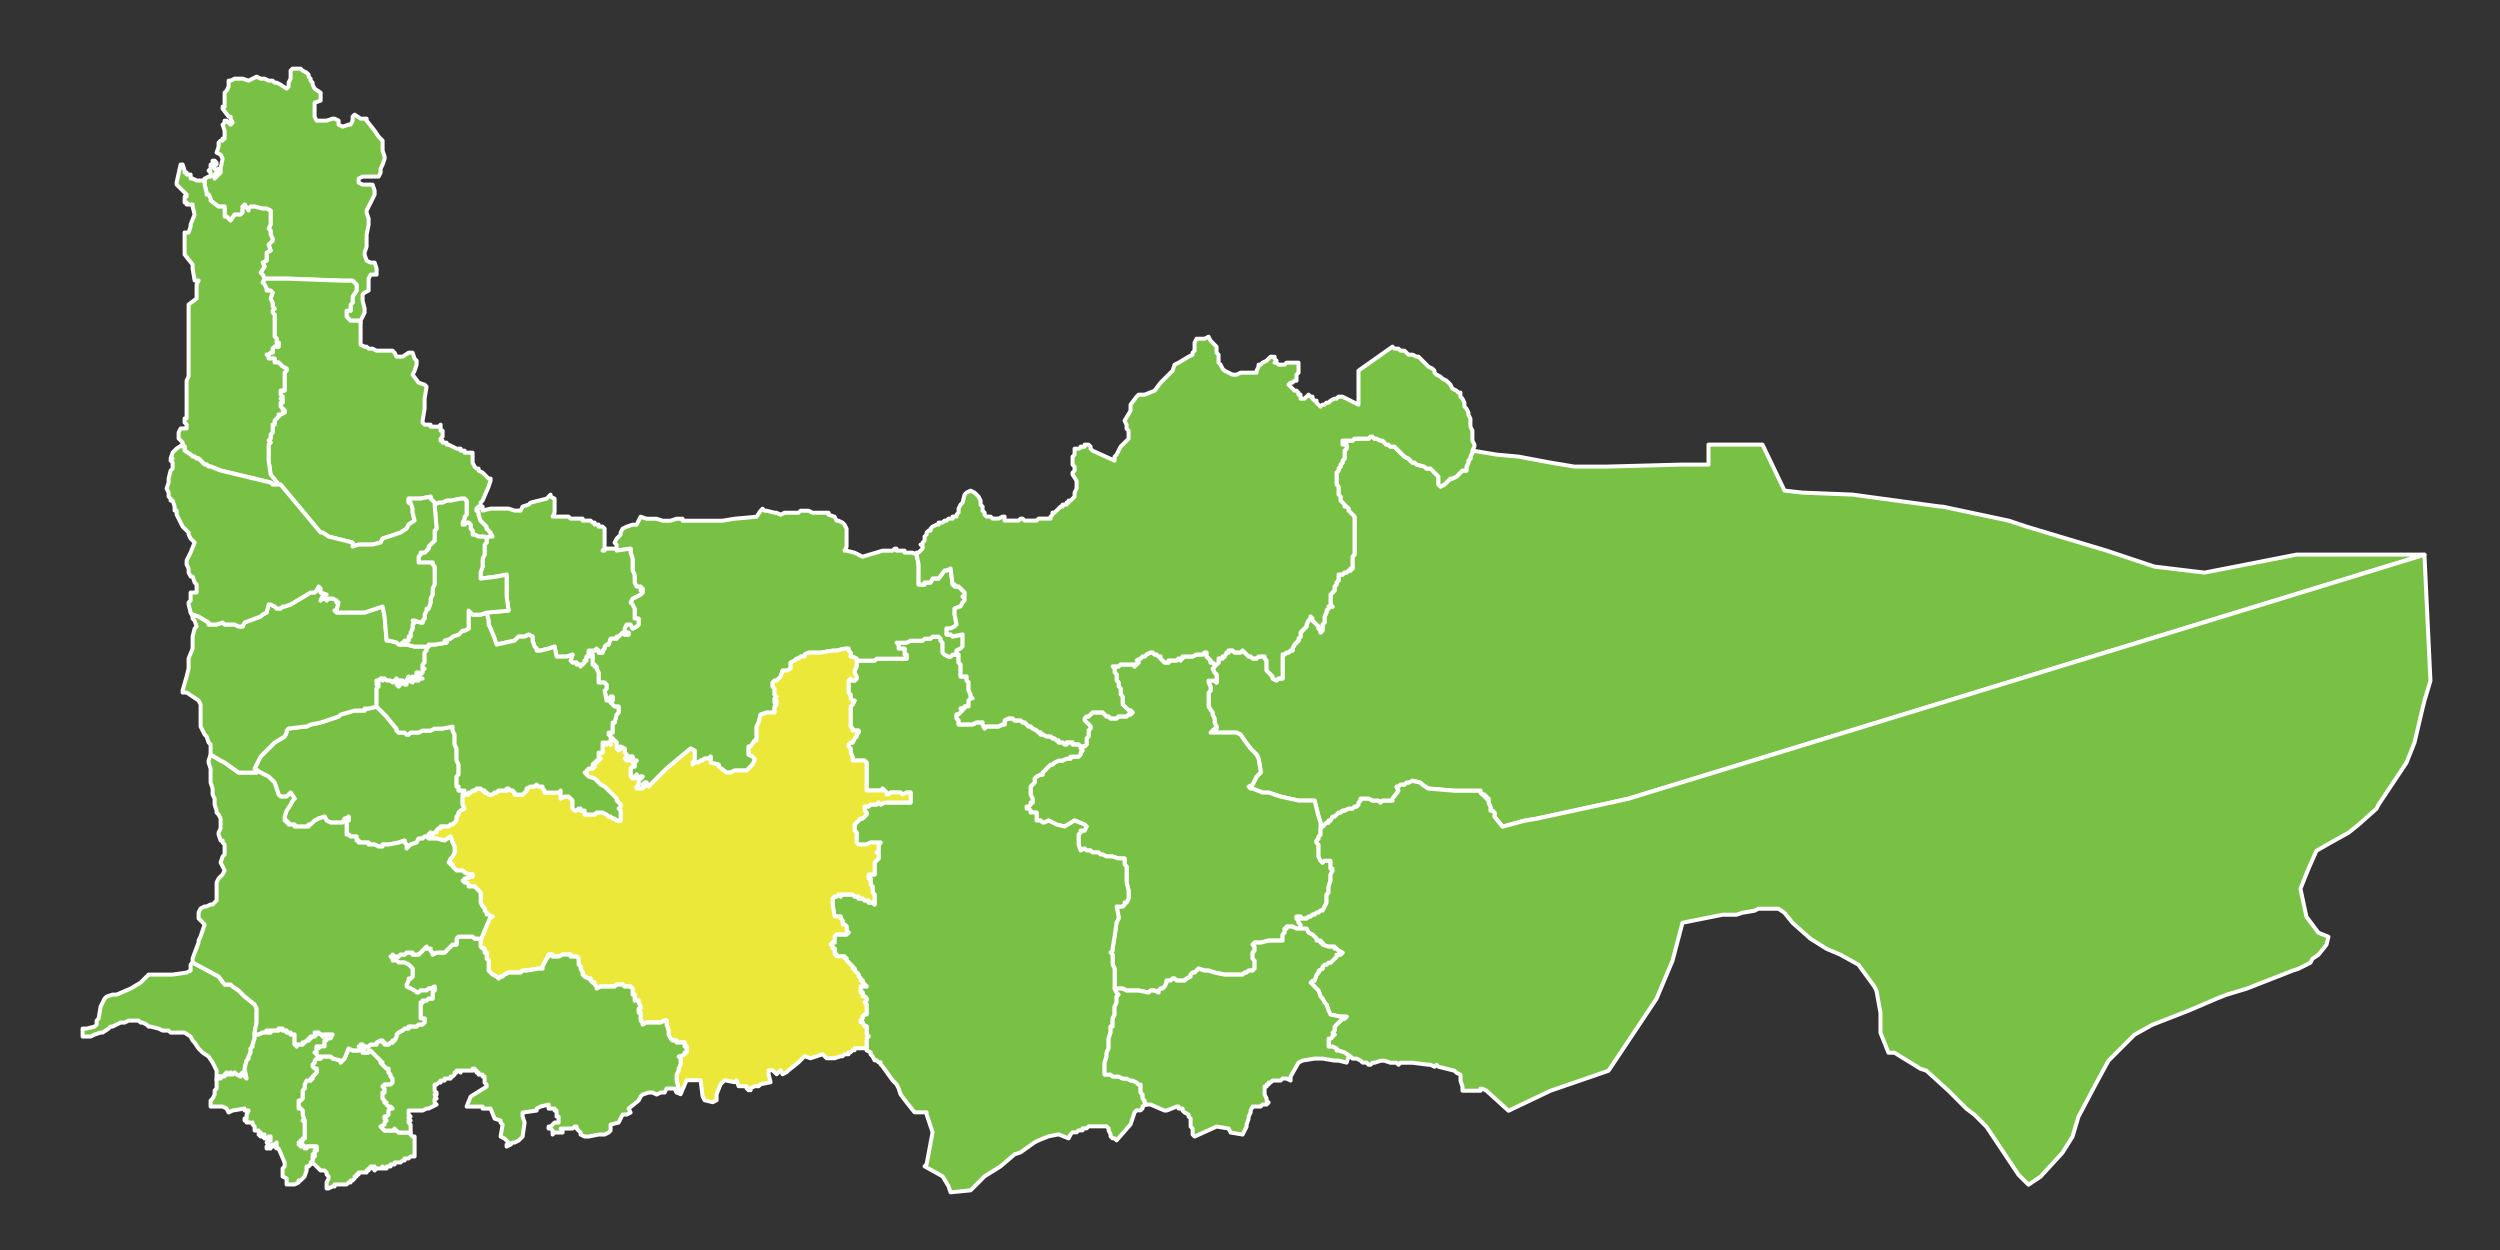 <?xml version="1.0" encoding="utf-8"?>
<!-- Generator: Adobe Illustrator 16.0.0, SVG Export Plug-In . SVG Version: 6.00 Build 0)  -->
<!DOCTYPE svg PUBLIC "-//W3C//DTD SVG 1.1//EN" "http://www.w3.org/Graphics/SVG/1.1/DTD/svg11.dtd">
<svg version="1.1" id="Layer_1" xmlns="http://www.w3.org/2000/svg" xmlns:xlink="http://www.w3.org/1999/xlink" x="0px" y="0px"
	 width="300px" height="150px" viewBox="0 0 300 150" enable-background="new 0 0 300 150" xml:space="preserve">
<rect x="0" y="0" width="300" height="150" fill="#333333" stroke="none"/>
<path fill="#79C144" stroke="#FFFFFF" stroke-width="0.48" stroke-linecap="round" stroke-linejoin="round" stroke-miterlimit="10" d="
	M27.672,26.473l-0.48-0.48h-0.24v-1.199h-0.48h-0.24l-0.96-0.721v-0.24l-0.24-0.479h-0.24v-0.24l-0.24-0.96v-0.24v-0.24v-0.239
	l0.48-0.24h0.24v-0.239v-0.24l-0.24-0.24l0.24-0.24v-0.24v-0.24h0.24v0.24h0.24l-0.24-0.479v-0.24h0.24l0.24,0.24v0.239h-0.24v0.24
	v0.24l0.24,0.24l0.24-0.24v0.24v0.24h-0.24l-0.24,0.24v0.239v0.24l0.24-0.24l0.48-0.479v-0.48l0.24-1.199l-0.24-0.48l-0.48-0.24
	l0.24-0.72v-0.479l0.24-0.24h0.24v-0.24h0.24v-0.24v-0.48v-0.24l-0.24-0.72l0.24-0.24v-0.24h0.24l0.48,0.48l0.24-0.24l-0.24-0.48
	v-0.24h-0.24l-0.72-0.96v-0.24h0.24v-0.24v-0.48v-0.24v-0.24v-0.24v-0.24l0.24-0.24l0.24-0.48v-0.72h0.24l0.48-0.24h0.96l0.72,0.24
	l0.96-0.48l0.48,0.24h0.48l0.48,0.24h0.24h0.24l0.24,0.24h0.24l0.48,0.24l0.72,0.48l0.24-0.24v-0.48l0.24-0.48v-0.24v-0.24v-0.48
	l0.24-0.24h0.24h0.24h0.48l0.24,0.24l0.48,0.24l0.24,0.24v0.24l0.24,0.24v0.24l0.24,0.24v0.24l0.24,0.48l0.72,0.48v0.48v0.24v0.24
	l-0.72,0.24v0.96v0.48v0.24l0.24,0.48h0.24h0.48h0.24h0.24l0.72-0.24h0.24l0.48,0.24v0.24v0.24l0.48,0.24l0.72-0.24h0.24l0.24-0.48
	v-0.24v-0.24l0.24-0.24l0.72,0.48h0.48h0.24v0.24l0.96,1.2l0.48,0.72l0.48,0.48v0.72v0.479l0.24,0.721v0.24l-0.24,0.719l-0.24,0.48
	v0.48l-0.24,0.479h-1.68h-0.24l-0.48,0.24v0.239v0.24l0.48,0.24h0.72h0.48l0.24,0.721v0.479l-0.48,0.96l-0.24,0.48l-0.24,0.479v0.24
	l0.24,0.72v0.72l-0.24,1.2v0.24v0.72v0.479l-0.24,0.721v0.24l0.24,0.72l0.48,0.239h0.48l0.24,0.721v0.72h-0.72l-0.24,0.479v0.24
	v0.24v0.48v0.479l-0.48,0.24l-0.24,0.239v0.721l0.24,0.96v0.479l-0.48,0.961v0.239l-0.24-0.239h-0.24h-0.24h-0.24h-0.24l-0.48-0.48
	v-0.24v-0.24v-0.24h0.48v-0.719l0.24-0.24v-0.24v-0.48l0.48-0.72v-0.72l-0.48-0.48h-1.2l-6.479-0.24h-2.88l-0.24-0.479l-0.24-0.239
	l0.48-0.721l-0.24-0.48l0.48-0.239v-0.24v-0.72l0.48-0.24l-0.24-0.72l0.48-0.479v-0.24l-0.24-0.48v-0.48l-0.24-0.239l0.24-0.48
	v-0.96v-0.24v-0.479l-0.48-0.24h-0.48l-0.96-0.239h-0.24h-0.24l-0.24,0.239v0.24l-0.48-0.72l-0.24,0.24v0.72l-0.24,0.239h-0.24
	h-0.48L27.672,26.473z"/>
<path fill="#79C144" stroke="#FFFFFF" stroke-width="0.48" stroke-linecap="round" stroke-linejoin="round" stroke-miterlimit="10" d="
	M32.232,53.352l0.24-0.24l-0.24-0.24l0.24-0.239v-0.48l0.24-0.239v-0.24v-0.721h0.24v-0.24v-0.239l0.24-0.24l0.24-0.239v-0.24h0.24
	l0.48-0.24v-0.24h-0.24h0.24l-0.24-0.24l-0.24-0.24v-0.239v-0.24h0.24v-0.239v-0.24h-0.24l0.24-0.24l-0.24-0.24v-0.48h0.24h0.24
	v-1.199v-0.24v-0.24v-0.479l0.24-0.24v-0.239l-0.48-0.24l-0.24-0.24l-0.24-0.24h-0.48v-0.48h-0.24h-0.48v-0.239l-0.24-0.24h0.24
	l0.24-0.239h0.24v-0.24v-0.24l0.24-0.24h0.48l-0.24-0.24h0.24v-0.24h-0.24v-0.479l-0.24-0.239v-0.24v-0.24v-0.48v-0.24v-0.719v-0.24
	v-0.24v-0.24l-0.24-0.24v-0.24l0.24-0.239l-0.24-0.24v-0.239v-0.24l-0.24-0.48l0.24-0.72l-0.24-0.24h-0.48v-0.239l-0.24-0.48
	l-0.24-0.24l0.24-0.48h2.88l6.479,0.24h1.2l0.48,0.48v0.72l-0.48,0.72v0.48v0.24l-0.24,0.24v0.719h-0.48v0.24v0.24v0.24l0.48,0.48
	h0.24h0.24h0.24h0.24l0.24,0.239v0.479v0.24v0.48v0.24v0.72v0.479l0.48,0.24h0.24l0.24,0.24h0.48l0.48,0.24h0.48h0.48h0.96
	l0.24,0.24l0.24,0.479h0.72l0.72-0.479h0.24h0.24l0.24,0.719l0.24,0.24v0.48l-0.24,0.72l-0.24,0.479l0.72,0.961l0.72,0.24
	l0.24,0.239l-0.24,1.44v0.72v0.479l-0.24,1.44v0.239l0.24,0.24h0.24h0.24h0.24v0.24h0.24h0.24h0.24h0.24l0.24-0.24v0.48v0.24h0.24
	v0.24v0.239v0.24l-0.24,0.24v0.239h0.24v0.24h0.24h0.24v0.24h0.24l0.48,0.24l0.48,0.24h0.24h0.24v0.239h0.24h0.24v0.24h0.24h0.24
	h0.24h0.24v0.479v0.48v0.24l0.24,0.48l0.24,0.239h0.24v0.24l0.48,0.239l0.24,0.24l0.48,0.48h0.24v0.24l-0.24,0.72l-0.72,1.68
	l-0.24,0.24v0.239v0.24l-0.24,0.24v-0.24l-0.24,0.24v0.24l0.24,0.24v0.24l0.24,0.719l0.24,0.24l0.24,0.24l0.24,0.24v0.24l0.24,0.24
	l0.24,0.239l0.24,0.479h-0.48l-0.24,0.24l-0.24-0.24h-0.24h-0.24h-0.24l-0.48-0.239h-0.24v-0.479l-0.24-0.24v-0.24v-0.24l-0.24-0.24
	h-0.24l-0.24,0.24h-0.24v-0.24l0.24-0.479v-0.24l0.24-0.239v-0.48v-0.24v-0.24v-0.24v-0.479l-0.24-0.239h-0.48l-1.2,0.239h-0.48
	l-0.48,0.24h-0.48l-0.48,0.239v-0.239l-0.24-0.24l-0.24-0.239v-0.24l-1.2,0.24h-1.44v0.479h0.24l0.24,0.72v0.48l0.24,0.959
	l-0.72,0.48l-0.24,0.48l-0.72,0.479l-0.72,0.24l-0.72,0.239l-0.72,0.24l-0.24,0.48l-0.96,0.24h-0.24h-0.24h-0.72h-0.48l-0.72,0.24
	v-0.48l-2.88-0.721l-0.72-0.479h-0.24l-4.8-5.76h-0.24l-0.96-1.2l-0.24-1.68v-0.96v-0.479V53.352z"/>
<path fill="#79C144" stroke="#FFFFFF" stroke-width="0.48" stroke-linecap="round" stroke-linejoin="round" stroke-miterlimit="10" d="
	M40.872,127.509l0.24-0.239l0.24-0.24l0.48-1.2l0.48,0.24h0.48h0.24l0.24-0.24l-0.24-0.24h0.24v-0.239h0.24v0.239h0.24h-0.24
	l0.24,0.24l-0.24,0.24v0.24h0.24h0.24h0.24v-0.24h0.24l0.24,0.24l0.24,0.239l0.24,0.24l0.24,0.24l0.24,0.24l0.24,0.239h-0.24
	l0.24,0.24l0.24,0.24l0.24,0.24h0.24v0.239v0.24l0.24,0.24v0.24l0.24,0.239v0.24v0.24l-0.24,0.24h-0.24h-0.48l-0.24,0.239l0.24,0.24
	v0.24v0.24h-0.24v0.479v0.24l0.24,0.24v0.239h0.24v0.24l0.24,0.24h0.24l0.24,0.24h-0.24l-0.24,0.24v0.239v0.24l-0.24,0.24h-0.24
	v0.24l0.24,0.239l-0.24,0.24v0.24l-0.48,0.24l0.24,0.239l0.24,0.24h0.24h0.24h0.24h0.24l0.24-0.24v0.24h0.24l0.24,0.24h0.24h0.24
	h0.24h0.24h0.24h0.24v0.24l0.24,0.239h0.24v0.24v0.48v0.239v0.96v0.48h-0.24h-0.24l-0.24,0.24h-0.24h-0.24v0.239h-0.24l-0.24,0.24
	h-0.24h-0.24h-0.24v0.24h-0.24h-0.24v0.24h-0.24h-0.24v0.239h-0.24h-0.24v-0.239l-0.24,0.239h0.24h-0.24h-0.24h-0.24l-0.24,0.24
	v-0.24v-0.239l-0.24,0.239v-0.239h-0.24v0.239h-0.24v0.24h-0.24v0.24h-0.24h-0.24h-0.24h-0.24v0.24h-0.24v0.239h-0.24v0.24
	l-0.24,0.24h-0.24v0.24h-0.24l-0.24,0.239h-0.24h-0.24h-0.24h-0.24h-0.48v0.24h-0.24l-0.48,0.24h-0.24v-0.24v-0.24v-0.239l0.24-0.48
	v-0.24l-0.24-0.239v-0.24l-0.24-0.24h-0.48l-0.48-0.479l-0.24-0.24l-0.48-0.24l0.24-0.24v-0.239v-0.24h0.24v-0.24h-0.24l0.24-0.24
	v-0.239h0.24v-0.24v-0.24h-0.24h-0.24h-0.24h-0.24h-0.24v0.24h-0.24v-0.24h-0.24h-0.24h0.24v-0.24h-0.24h-0.24l0.24-0.239h-0.24
	h0.24v-0.24h0.24v-0.24h0.24v-0.24v-0.239v-0.24v-0.24v-0.24v-0.239v-0.24v-0.24l-0.24-0.24h0.24l-0.24-0.72v-0.24v-0.239
	l-0.24-0.24h-0.24v-0.24v-0.24v-0.479h0.24l0.24-0.24v-0.479v-0.48l0.24-0.24v-0.24v-0.239l0.24-0.48h0.48v-0.24h0.24v-0.239
	l0.24-0.24l0.24-0.24v-0.24v-0.239h-0.24l-0.24-0.24v-0.24l0.24-0.24v-0.239l0.24-0.24h0.24h0.24v-0.24h0.24h0.24h0.24h0.24h0.24
	l0.24,0.24l0.96,0.24V127.509z"/>
<path fill="#79C144" stroke="#FFFFFF" stroke-width="0.48" stroke-linecap="round" stroke-linejoin="round" stroke-miterlimit="10" d="
	M18.073,123.189h-0.24l-0.24-0.24l-0.48-0.24h-0.24l-0.24-0.239h-0.48h-0.72l-0.48,0.239h-0.48l-0.48,0.24l-0.48,0.24h-0.24
	l-0.24,0.24l-0.72,0.479h-0.24l-0.72,0.24l-0.48,0.24h-0.48h-0.48v-0.48v-0.479h0.48l0.96-0.24l0.24-0.24v-0.479l0.24-0.24
	l0.24-1.44l0.48-0.96l0.24-0.239l0.72-0.24h0.48l1.68-0.72l1.2-0.721l0.24-0.239l0.72-0.721h1.92h0.96l1.68-0.239l0.48-0.24v-0.72
	l0.24-0.24l3.12,1.68l0.72,0.96h0.72l0.24,0.24l0.72,0.479l0.72,0.721l1.2,0.96l0.24,0.479v1.68l-0.24,1.2v0.24v0.479l-0.24,0.721
	v0.239l-0.24,0.24v0.48l-0.24,0.479v0.24l-0.24,0.24l-0.24,0.96l0.24,1.199l-0.24-0.239v-0.24l-0.24-0.24l-0.24,0.24v0.24
	l-0.48-0.24l-0.24-0.24l-0.24,0.24h-0.24v-0.24l-0.24,0.24h-0.24v-0.24l-0.24,0.24v0.24h-0.24h-0.24v0.239v-0.239h-0.24v0.239h-0.24
	v0.24v-0.24v-0.96l-0.48-0.96l-0.48-0.72l-0.72-0.479l-0.48-0.48l-0.48-0.72l-0.24-0.24l-0.24-0.479l-0.72-0.48h-1.68l-0.24-0.24
	h-0.72l-0.48-0.239L18.073,123.189z"/>
<path fill="#79C144" stroke="#FFFFFF" stroke-width="0.48" stroke-linecap="round" stroke-linejoin="round" stroke-miterlimit="10" d="
	M169.987,55.752l0.96,0.24l0.24,0.239h0.24h0.239l0.24,0.24l0.479,0.479l0.24,0.24v0.48v0.479l0.24,0.24l0.48-0.24l0.239-0.239
	l0.24-0.24l0.239-0.24h0.24l0.48-0.24l0.24-0.24l0.24-0.24l0.239-0.239h0.479v-0.479l0.24-0.48v-0.24l0.24-0.24v-0.24l0.24-0.479
	v-0.24l2.88,0.48l2.64,0.239l3.84,0.721l2.88,0.48h3.84l8.88-0.24h3.359v-2.4h6.48l2.64,5.52l2.16,0.24l5.999,0.24l10.561,1.439
	h0.24l7.919,1.68l2.16,0.721l9.6,2.88l5.76,1.92l6,0.72l11.039-2.16h15.359L195.426,95.83l-2.16,0.48l-8.879,1.92l-1.439,0.239
	l-2.641,0.721l-0.96-1.2v-0.24v-0.24l-0.239-0.239h-0.24v-0.48l-0.24-0.479v-0.24v-0.24h-0.24v-0.24h-0.24v-0.239h-0.24l-0.239-0.24
	v-0.24h-0.24h-2.64h-0.24l-2.88-0.24h-0.239l-0.721-0.479l-0.24-0.24l-0.959-0.24l-0.48,0.24h-0.24l-0.24,0.24h-0.24h-0.239
	l-0.24,0.24h-0.239l0.239,0.479l-0.72,0.96v0.24h-0.24h-0.24h-0.24h-0.239h-0.24l-0.239,0.24l-0.24-0.24h-0.48h-0.24l-0.479-0.24
	h-0.72h-0.24v0.24l-0.24,0.24v0.239l-0.24,0.24h-0.24l-0.239,0.24h-0.24h-0.239l-0.48,0.24h-0.24l-0.24,0.239h-0.24l-0.239,0.24
	l-0.24,0.24h-0.239l-0.24,0.479h-0.24v0.24h-0.24l-0.24,0.24l-0.24,0.24l-0.239,0.239V99.19v-0.48l-0.24-0.72l-0.479-1.92h-1.92
	l-2.16-0.48l-1.439-0.479h-0.48h-0.24l-1.2-0.48h-0.24l-0.24-0.239l0.48-0.24l0.48-0.96l0.239-0.24l0.24-0.24v-0.239l-0.24-1.44
	l-0.239-0.479l-0.72-0.721l-0.72-0.96l-0.48-0.72l-0.48-0.24h-3.12l0.48-0.479h0.24v-0.24l-0.24-0.479v-0.24v-0.24l-0.24-0.479
	v-0.24l-0.48-0.72v-0.24v-0.48v-0.479v-0.24v-0.239l0.24-0.24v-0.48l-0.24-0.48v-0.239h0.24h0.24h0.24l0.24,0.239v-0.239v-0.24
	v-0.239v-0.24l-0.24-0.24l-0.24-0.48l0.24-0.24v-0.239h0.24l0.24-0.24v-0.24v-0.239h0.24h0.24v-0.24h0.24l0.24-0.48h0.24v-0.24h0.24
	h0.24l0.24,0.24h0.24h0.24h0.24l0.24-0.24l0.24,0.24l0.24,0.24l0.24,0.24h0.24l0.24,0.24h0.24h0.24l0.239-0.24h0.24h0.24h0.24v0.24
	l0.24,0.239v0.24v0.24v0.239v0.24v0.24l0.24,0.24l0.239,0.24l0.24,0.24v0.239l0.479,0.24l0.24-0.24h0.24h0.24v-0.239v-0.24v-0.24
	v-0.24v-0.24v-0.24v-0.239v-0.24v-0.24v-0.239v-0.48h0.24l0.239-0.24h0.24l0.239-0.24h0.24v-0.239l0.24-0.48l0.24-0.239l0.24-0.24
	v-0.24l0.24-0.24v-0.48l0.239-0.239l0.24-0.24l0.239-0.239v-0.24l0.24-0.48l0.24-0.24v-0.24l0.24,0.24v0.24l0.24,0.24l0.24,0.24
	l0.239,0.24v0.239l0.24,0.24v0.239l0.239-0.239v-0.24v-0.239v-0.24l0.24-0.24v-0.24v-0.48l0.24-0.479v-0.239l0.24-0.24v-0.24h0.48
	h-0.24v-0.24v-0.24v-0.24v-0.479v-0.239l0.24-0.24l0.239-0.24v-0.24v-0.24l0.24-0.24v-0.239l0.239-0.24v-0.239v-0.24v-0.24h0.48
	l0.24-0.24h0.24l0.24-0.24h0.239v-0.24h0.24v-0.239v-0.479v-0.24v-0.24v-0.24l0.239-0.24v-0.24v-0.239v-0.24v-0.239v-0.24v-0.24
	v-0.24v-0.24v-0.479v-0.24v-0.239v-0.24v-0.24v-0.24v-0.24v-0.24v-0.239v-0.24l-0.239-0.239l-0.24-0.24l-0.239-0.24v-0.24
	l-0.24-0.24h-0.24v-0.24l-0.24-0.239l-0.24-0.24v-0.479l-0.24-0.24v-0.48v-0.24v-0.239l-0.239-0.24v-0.239v-0.48v-0.24v-0.24v-0.24
	l0.239-0.239v-0.24l0.24-0.239v-0.24l0.24-0.24v-0.24l0.24-0.24v-0.24v-0.239v-0.24v-0.24l0.24-0.239v-0.24v-0.24h-0.48v-0.48h0.24
	h0.24h0.479h0.24l0.239-0.239h0.24h0.721h0.24h0.239h0.24l0.239-0.24h0.24l0.24,0.24h0.24l0.48,0.239h0.239l0.24,0.24l0.239,0.24
	h0.24l0.24,0.24h0.48l0.24,0.24l0.239,0.239l0.24,0.24l0.239,0.24l0.24,0.239l0.48,0.24l0.24,0.24l0.24,0.24h0.239L169.987,55.752
	L169.987,55.752z"/>
<path fill="#79C144" stroke="#FFFFFF" stroke-width="0.48" stroke-linecap="round" stroke-linejoin="round" stroke-miterlimit="10" d="
	M129.668,89.591h0.24h0.24l0.24-0.24v-0.24v-0.479l0.24-0.24v-0.24v-0.479l0.24-0.24v-0.24l-0.24-0.24l-0.24-0.239l-0.24-0.24v-0.24
	l0.24-0.24h0.24l0.24-0.239l0.24-0.24h0.24h0.24h0.24h0.24h0.24l0.24,0.24l0.24,0.239h0.24l0.24,0.24h0.24h0.24h0.24l0.24-0.24h0.24
	h0.24h0.24h0.24l0.24-0.239h0.24l0.24-0.24l-0.24-0.24h-0.24l-0.24-0.24l-0.24-0.239l-0.24-0.24v-0.24v-0.24v-0.239v-0.24
	l-0.24-0.24v-0.239v-0.24v-0.24l-0.24-0.24v-0.24v-0.24l-0.24-0.239v-0.24v-0.239v-0.24l-0.24-0.24v-0.24v-0.24l-0.24-0.24h0.24
	h0.24h0.24l0.24-0.239h0.24h0.24h0.24h0.24h0.24h0.24l0.24,0.239v-0.239h0.24l0.24-0.24l-0.24-0.24l0.479-0.239l0.24-0.24h0.24
	l0.24-0.24l0.48-0.24h0.24l0.24,0.24h0.24l0.24,0.24h0.24v0.24l0.24,0.239l0.24,0.24h0.24h0.24v-0.24h0.24h0.24h0.24h0.24
	l0.24-0.239l0.24,0.239v-0.239h0.24v-0.24h0.24h0.24h0.24h0.24h0.24l0.48-0.24h0.24h0.24h0.24l0.24-0.24h0.24v0.24v0.24l0.48,0.479
	v0.24h0.24l0.24,0.24v0.239l-0.24,0.24l0.24,0.48l0.24,0.24v0.24v0.239v0.24v0.239l-0.24-0.239h-0.24h-0.24h-0.24v0.239l0.24,0.48
	v0.48l-0.24,0.24v0.239v0.24v0.479v0.48v0.24l0.48,0.72v0.24l0.24,0.479v0.24v0.24l0.24,0.479v0.24h-0.24l-0.48,0.479h3.12
	l0.48,0.24l0.48,0.72l0.72,0.96l0.72,0.721l0.239,0.479l0.24,1.44v0.239l-0.24,0.24l-0.239,0.24l-0.48,0.96l-0.48,0.24l0.24,0.239
	h0.24l1.2,0.48h0.24h0.48l1.439,0.479l2.16,0.48h1.92l0.479,1.92l0.24,0.72v0.48v0.239v0.24v0.48l-0.24,0.239v0.24l-0.239,0.24v0.24
	l0.239,0.239v0.24v0.24v0.24v0.479v0.24l0.24,0.479l0.239,0.24l0.24-0.24h0.24h0.24h0.24v0.48v0.24v0.239h0.24v0.24l-0.24,0.48
	v0.239v0.48l-0.24,0.72v0.48v0.239l-0.24,0.24v0.48v0.479l-0.24,0.48l-0.24,0.479h-0.239l-0.24,0.24h-0.239l-0.24,0.24h-0.24
	l-0.24,0.24h-0.24l-0.24,0.239h-0.479h-0.239v-0.239h-0.24h-0.24v0.239l0.24,0.24v0.24l0.24,0.24v0.239v0.24h-0.48l-0.48-0.24
	h-0.479h-0.24v0.24h-0.239v0.24v0.24l-0.24,0.239v0.24v0.24v0.24h-0.48h-0.48h-0.719l-0.961,0.239h-0.72l-0.24,0.24l0.24,0.24v0.479
	l-0.24,0.24v0.48v0.239l0.24,0.24v0.48v0.479l-0.24,0.24h-0.48l-0.24,0.24h-0.24l-0.24,0.239h-1.2h-0.24h-0.72l-1.2-0.239
	l-0.72-0.24h-0.48l-0.72-0.24l-0.48,0.48h-0.24l-0.24,0.239v0.24l-0.48,0.24l-0.24,0.24h-0.24h-0.24h-0.48l-0.24-0.24h-0.24
	l-0.24,0.24h-0.24h-0.24v0.239l-0.24,0.48l-0.24,0.24h-0.24l-0.24,0.239v0.24l-0.48-0.24h-0.24h-0.24l-0.24,0.24l-1.2-0.24h-0.96
	h-0.24h-0.24l-0.48-0.239h-0.24h-0.72v-0.24v-0.24v-0.24v-0.239v-0.24v-0.24v-0.24v-0.479v-0.24l-0.24-0.479v-0.24v-0.24v-0.479
	v-0.24l-0.24-0.24l0.24-0.24v-0.239l0.24-1.44l0.24-1.68l0.24-0.48v-0.239l-0.24-1.2h0.72l0.24-0.24v-0.24h0.24l0.24-0.479v-0.96
	l-0.24-0.96v-1.2v-0.72l-0.24-0.24v-0.24v-0.479h-0.24h-0.48l-0.72-0.24h-0.72l-0.48-0.24h-0.24l-0.24-0.24h-0.24h-0.48l-0.24-0.239
	h-0.24h-0.24l-0.24-0.24l-0.48,0.24l-0.24-0.721v-0.479v-0.48v-0.239l0.24-0.24v-0.24h0.48l0.24-0.479l-0.24-0.24l-1.2-0.48
	l-1.2,0.721l-0.96-0.24l-0.96-0.48l-0.48,0.24h-0.24l-0.24-0.24h-0.24h-0.24V98.23v-0.24v-0.24v-0.24h-0.24h-0.48v-0.239l-0.24-0.24
	h-0.24v-0.24h0.24l0.24-0.24v-0.239h0.24v-0.48l-0.24-0.479v-0.24v-0.24v-0.479l0.24-0.24l0.24-0.24v-0.24v-0.239l0.24-0.24
	l0.48-0.24h0.24v-0.24l0.24-0.239l0.24-0.24l0.24-0.24l0.24-0.24h0.24l0.24-0.239l0.48-0.24h0.48l0.48-0.24h0.24h0.24v-0.24h0.24
	h0.24h0.24h0.24l0.24-0.239v-0.24l0.24-0.24l-0.24-0.24V89.591z"/>
<path fill="#79C144" stroke="#FFFFFF" stroke-width="0.48" stroke-linecap="round" stroke-linejoin="round" stroke-miterlimit="10" d="
	M103.99,118.39l-0.48-0.48v-0.239h-0.24v-0.24l-0.24-0.24v-0.24l-0.24-0.239l-0.24-0.24v-0.24h-0.24v-0.24l-0.24-0.239l-0.48-0.48
	v-0.24h-0.24v-0.239h-0.48h-0.24h-0.24v-0.24h-0.24v-0.24v-0.24v-0.239h-0.24v-0.24l-0.24-0.24l0.24-0.24h0.24v-0.239v-0.24v-0.24
	l0.24-0.24h0.24h0.24h0.24h0.24h0.24l0.24-0.239l-0.24-0.24v-0.24v-0.24l-0.24-0.239h-0.24v-0.24v-0.24l-0.24-0.24v-0.239h-0.24
	h-0.24h-0.24l-0.24-1.44v-0.24v-0.239v-0.24l0.24-0.24h0.24l0.24-0.24l0.24,0.24v-0.24h0.24h0.72h0.48l0.24,0.24h0.24h0.24v0.24
	h0.24h0.24l0.24,0.24h0.24h0.24v0.239h0.48l0.24,0.24v-0.479v-0.24v-0.24v-0.24l-0.24-0.24v-0.239v-0.24v-0.24l-0.24-0.239v-0.24
	v-0.24v-0.24v0.24l-0.24-0.24h0.24h-0.24v-0.24v-0.239h0.24h0.48v-0.48v-0.24v-0.239v-0.24v-0.24l0.24-0.24l0.24-0.239v-0.24v-0.24
	v-0.24h-0.24l0.24-0.239v-0.24v-0.48l0.24-0.239h-0.72h-0.24h-0.24l-0.48,0.239h-0.24h-0.24h-0.24h-0.24l-0.24-0.239v-0.24v-0.24
	v-0.479v-0.24l-0.24-0.24V99.19v-0.24l0.48-0.48l0.24-0.239h0.24l0.24-0.24l0.24-0.24v-0.24l-0.24-0.239v-0.24v-0.24h0.48l0.24-0.24
	h0.24h0.24h0.24l0.24-0.239l0.24,0.239l0.48-0.239h0.24h0.24h0.24h0.24h0.72h0.24h0.24h0.24h0.24h0.48v-0.24v-0.48v-0.239v-0.24
	h-0.24h-0.24l-0.48,0.24l-0.24-0.24h-0.24h-0.24h-0.24h-0.24h-0.24l-0.24,0.24h-0.24v-0.24l-0.24-0.24l-0.24-0.24v0.24h-0.48h-0.24
	h-0.24h-0.48h-0.24h-0.24v-0.24v-0.239v-0.24v-0.24v-0.479v-0.24v-0.24v-0.24V92.23v-0.24v-0.479l-0.24-0.24h-0.24h-0.24h-0.48
	h-0.48v-0.24v-0.24l-0.24-0.479v-0.24v-0.24l-0.24-0.239v-0.24l0.24-0.24h0.24l0.24-0.479l0.24-0.24v-0.24l0.24-0.24v-0.239h-0.48
	h-0.24v-0.24l-0.24-0.24v-0.24v-0.479v-0.24v-0.479v-0.24v-0.48v-0.239l0.24-0.24l0.24-0.48h-0.24l-0.24-0.239v-0.24v-0.24
	l-0.24-0.239v-0.24v-0.48v-0.24v-0.24v-0.239l0.24-0.24l0.24,0.24h0.24l0.24-0.24v-0.239l-0.24-0.48v-0.24l0.24-0.48v-0.239v-0.24
	v-0.24h0.24h0.24h0.24h0.24h0.48h0.24h0.48l0.24-0.239h0.24h0.24h0.24h0.24h0.24h0.24h0.24h0.24h0.24h0.24h0.48h0.48h0.24v-0.24
	v-0.24h-0.24v-0.24v-0.24v-0.239h-0.24h-0.24h-0.24v-0.48l-0.24-0.239h0.24h0.24h0.48h0.24l0.48-0.24h0.24h0.24h0.24h0.24h0.24h0.24
	l0.24-0.24h0.24h0.24h0.24l0.24-0.24h0.24h0.24h0.24l0.24,0.24v0.24l0.24,0.24v0.239v0.24v0.24v0.239v0.24l0.24,0.24l0.48,0.24h0.24
	l0.24-0.24h0.48h0.24v0.24v0.479v0.24l0.24,0.24v0.239v0.24v0.24v0.24v0.24v0.24h0.48h0.24v0.239v0.24l0.24,0.239v0.48v0.24v0.24
	l0.24,0.479v0.24l0.24,0.24h-0.24l-0.24,0.239v0.24v0.24v0.24h-0.24h-0.24v0.239h-0.24h-0.24l0.24,0.24l-0.24,0.24l-0.24,0.24h-0.24
	v0.239v0.24l0.24,0.24v0.24v0.239h0.24h0.24h0.24h0.24h0.24h0.24h0.24l0.48-0.239h0.24h0.24h0.24v0.239l0.24,0.48l0.24-0.24h0.48
	h0.24h0.24h0.24h0.24l0.48-0.24h0.24v-0.239v-0.24l0.48-0.24h0.24h0.24l0.24,0.24h0.24h0.24h0.24l0.24,0.24h0.24l0.24,0.239
	l0.24,0.24h0.24l0.24,0.24l0.48,0.24l0.24,0.239h0.24v0.24h0.24l0.48,0.24h0.48l0.24,0.24h0.24l0.24,0.239h0.24v0.24h0.24h0.24
	l0.24,0.24h0.24v-0.24h0.48h0.24v0.24h0.24h0.48l0.24,0.24v0.239l0.24,0.24l-0.24,0.24v0.24l-0.24,0.239h-0.24h-0.24h-0.24h-0.24
	v0.24h-0.24h-0.24l-0.48,0.24h-0.48l-0.48,0.24l-0.24,0.239h-0.24l-0.24,0.24l-0.24,0.24l-0.24,0.24l-0.24,0.239v0.24h-0.24
	l-0.48,0.24l-0.24,0.24v0.239v0.24l-0.24,0.24l-0.24,0.24v0.479v0.24v0.24l0.24,0.479v0.48h-0.24v0.239l-0.24,0.24h-0.24v0.24h0.24
	l0.24,0.24v0.239h0.48h0.24v0.24v0.24v0.24v0.239h0.24h0.24l0.24,0.24h0.24l0.48-0.24l0.96,0.48l0.96,0.24l1.2-0.721l1.2,0.48
	l0.24,0.24l-0.24,0.479h-0.48v0.24l-0.24,0.24v0.239v0.48v0.479l0.24,0.721l0.48-0.24l0.24,0.24h0.24h0.24l0.24,0.239h0.48h0.24
	l0.24,0.24h0.24l0.48,0.24h0.72l0.72,0.24h0.48h0.24v0.479v0.24l0.24,0.24v0.72v1.2l0.24,0.96v0.96l-0.24,0.479h-0.24v0.24
	l-0.24,0.24h-0.72l0.24,1.2v0.239l-0.24,0.48l-0.24,1.68l-0.24,1.44v0.239l-0.24,0.24l0.24,0.24v0.24v0.479v0.24v0.24l0.24,0.479
	v0.24v0.479v0.24v0.24v0.24v0.239v0.24v0.24v0.24l0.24,0.479l0.24,0.24l-0.24,0.24v0.239v0.48l-0.24,0.479v0.721v0.239l-0.24,0.48
	v0.24v0.479v0.24h-0.24v0.24v0.239v0.24l-0.24,0.72v0.48v0.72l-0.24,0.48v0.479l-0.24,0.72v0.96v0.48h0.479h0.24l0.24,0.24h0.24
	h0.48l0.48,0.239h0.48l0.48,0.24h0.24l0.48,0.24l0.24,0.24h0.24v0.479v0.24v0.24l0.24,0.24v0.239v0.24l0.24,0.24v0.239l0.24,0.24
	l-0.48,0.24v0.24l-0.24,0.24h-0.479l-0.24,0.239l-0.48,1.44l-1.68,1.92l-0.24-0.24h-0.24l-0.24-0.24v-0.239l-0.24-0.48v-0.24
	l-0.24-0.239h-0.24h-0.48h-0.24h-0.24h-0.24h-0.48h-0.24l-0.24,0.239h-0.24h-0.24v0.24h-0.24h-0.24l-0.24,0.24h-0.24h-0.24
	l-0.24,0.24l-0.24,0.479l-1.2-0.479l-1.2,0.239l-1.2,0.48l-0.48,0.24l-1.68,1.199l-0.72,0.24l-1.68,1.44l-1.92,1.199l-0.48,0.48
	l-1.2,1.2l-2.4,0.239l-0.24-0.72l-0.72-1.2l-2.16-1.199l0.24-0.24l0.72-3.84l-0.72-2.16v-0.24h-1.44l-0.96-1.2l-0.72-0.959
	l-0.24-0.721l-0.24-0.479l-0.48-0.48l-1.2-1.68l-0.24-0.24v-0.24h-0.24l-0.24-0.239h-0.24l-0.24-0.48l-0.24-0.24v-0.239l-0.48-0.24
	v-0.24v-0.24v-0.239v-0.24v-0.24v-0.24l0.24-0.239l-0.24-0.24v-0.24v-0.479v-0.24h-0.24l-0.24-0.48h-0.24v-0.239l0.24-0.24v-0.24
	l0.24-0.24h0.24v-0.479v-0.24v-0.24v-0.239l-0.24-0.24l0.24-0.24v-0.24l-0.24-0.239h-0.24v-0.24v-0.24h-0.24v-0.24v-0.479h0.24h0.24
	H103.99z"/>
<path fill="#79C144" stroke="#FFFFFF" stroke-width="0.48" stroke-linecap="round" stroke-linejoin="round" stroke-miterlimit="10" d="
	M34.152,97.99l0.24-0.72l0.48-0.721l0.24-0.479l0.24-0.24l-0.48-0.72l-0.48,0.479h-0.24h-0.48l-0.24-0.239l-0.48-1.44l-0.72-0.72
	l-0.96-0.48l-0.72-0.479l0.48-0.96l0.24-0.48l1.2-1.199l0.48-0.48l1.2-0.72l0.24-0.48v-0.239l0.24-0.24l1.92-0.24h0.24l0.48-0.24
	l1.2-0.239l0.72-0.24l1.44-0.48l0.24-0.239l1.68-0.48h0.72h0.48v-0.24h0.24h0.24l0.96-0.239l0.24,0.239l0.96,0.96l0.96,1.2
	l0.24,0.24v0.24l0.24,0.239h0.48h0.24l0.24,0.24h0.24l0.24-0.24h0.24h0.48h0.24l0.48-0.239h0.24h0.72l0.48-0.24h0.96l1.2-0.24v0.24
	v0.24l0.24,0.479v0.24v0.24v0.479v0.24l0.24,0.479v0.24v0.24v0.24v0.479v0.24l0.24,0.479v0.24v0.24v0.24v0.479l-0.24,0.24v0.24
	v0.239v0.24v0.48h0.24v0.239v0.24h0.24h0.24h0.24v0.48h-0.24v0.239v0.24v0.24v0.24v0.239l0.24,0.48l-0.48,0.24l-0.24,0.239v0.24
	l-0.24,0.24v0.479l-0.24,0.24l-0.24,0.24h-0.24l-0.24,0.24h-0.24h-0.24h-0.48v0.239h-0.24l-0.24,0.24v0.24h-0.24l-0.24,0.24h-0.24
	v-0.24l-0.24,0.24v0.239v0.24l-0.24-0.24h-0.24l-0.24,0.24h-0.48l-0.24,0.48l-0.72,0.239l-0.48,0.48v-0.24v-0.24l-0.24-0.239v-0.24
	l-0.72,0.24l-1.2,0.239h-0.24h-0.48v0.24h-0.48l-0.48-0.24h-0.24h-0.24h-0.24v-0.239h-0.96h-0.24v-0.24h-0.24v-0.48h-0.48h-0.24
	l-0.24-0.239h-0.24V99.43v-0.96h0.24V97.99l-0.24,0.24h-0.24l-0.24,0.479h-0.72h-0.72l-0.48-0.24l-0.24-0.479l-0.72,0.24
	l-0.48,0.239l-0.24,0.24l-0.24,0.24h-0.24v0.24h-0.72h-0.24h-0.24h-0.24h-0.24v-0.24h-0.24h-0.24h-0.24v-0.24h-0.24v-0.24h-0.24
	V98.23V97.99L34.152,97.99z"/>
<path fill="#79C144" stroke="#FFFFFF" stroke-width="0.48" stroke-linecap="round" stroke-linejoin="round" stroke-miterlimit="10" d="
	M38.472,127.029h-0.24h-0.24l-0.24,0.24v0.239l-0.24,0.24v0.24l0.24,0.24h0.24v0.239v0.24l-0.24,0.24l-0.24,0.24v0.239h-0.24v0.24
	h-0.48l-0.24,0.48v0.239v0.24l-0.24,0.24v0.48v0.479l-0.24,0.24h-0.24v0.479v0.24v0.24h0.24l0.24,0.24v0.239v0.24l0.24,0.72h-0.24
	l0.24,0.24v0.24v0.24v0.239v0.24v0.24v0.24v0.239v0.24h-0.24v0.24h-0.24v0.24h-0.24h0.24l-0.24,0.239h0.24h0.24v0.24h-0.24h0.24
	h0.24v0.24h0.24v-0.24h0.24h0.24h0.24h0.24h0.24v0.24v0.24h-0.24v0.239l-0.24,0.24h0.24v0.24h-0.24v0.24v0.239l-0.24,0.24v0.24
	l-0.24,0.24h-0.24v0.239v0.24l-0.24,0.72l-0.24,0.24l-0.24,0.24h-0.24v0.24l-0.48,0.239h-0.48h-0.24h-0.24v-0.479v-0.24l-0.48-0.24
	v-0.239v-0.48v-0.24l0.24-0.239v-0.24v-0.24l-0.72-1.68h-0.24l-0.24-0.24h0.24h-0.24v-0.24h0.24v-0.239l-0.24,0.239h-0.24v0.24
	h-0.24v0.24h-0.24h-0.24v-0.24l0.24-0.24v-0.239h-0.24l0.24-0.24v0.24v-0.24h0.24v-0.24v-0.24h-0.24v0.24h-0.24h-0.24l-0.24-0.24
	h0.24h-0.24v-0.239h0.24h-0.24l-0.24,0.239l-0.24-0.239h0.24v-0.24h-0.24v-0.24h-0.24h-0.24v-0.24v-0.239l-0.24-0.24v-0.24h-0.24
	h-0.24h-0.24v-0.24h-0.24v-0.239h0.24v-0.24v-0.24l0.24-0.479h-0.24h-0.24v-0.24l-1.44,0.24l-0.48,0.239l-0.24-0.479l-0.48-0.24
	h-0.24h-0.48h-0.72v-0.48v-0.239l0.24-0.24l0.24-0.479v-0.48l0.24-0.24v-0.72v-0.24v-0.24h0.24v-0.239h0.24v0.239v-0.239h0.24h0.24
	v-0.24l0.24-0.24v0.24h0.24l0.24-0.24v0.24h0.24l0.24-0.24l0.24,0.24l0.48,0.24v-0.24l0.24-0.24l0.24,0.24v0.24l0.24,0.239
	l-0.24-1.199l0.24-0.96l0.24-0.24v-0.24l0.24-0.479v-0.48l0.24-0.24v-0.239l0.24-0.721v-0.479h0.24h0.24l0.48-0.24h0.24l0.24-0.24
	v0.24h0.24v-0.24v0.24h0.24v-0.24h0.24h0.24h0.24h0.24v-0.239h0.24h0.24v0.239h0.24h0.24v0.24h0.24h0.24v0.24h0.24h0.24v0.24v0.239
	v0.24v0.24v0.24h0.24v0.239v-0.239h0.24h-0.24h0.24h-0.24h0.24h0.24h0.24v-0.24h0.24l0.24-0.24h0.24v-0.24h0.24v-0.239h0.24h0.24
	v-0.24h0.24l-0.24-0.24h0.24h0.24l0.24,0.24h0.24v0.24l0.24-0.24h0.96l-0.24,0.479h-0.24h-0.24v0.24h-0.24v0.24v0.479h-0.24h-0.24
	l-0.24,0.24v-0.24h-0.24v0.24v0.24v0.24h-0.24h0.24v0.239l0.24,0.24v0.24H38.472z"/>
<path fill="#79C144" stroke="#FFFFFF" stroke-width="0.48" stroke-linecap="round" stroke-linejoin="round" stroke-miterlimit="10" d="
	M74.23,85.511v-0.24v-0.24v-0.239h-0.24h-0.24l-0.48-0.48l0.24-0.24v-0.479h-0.24v0.24h-0.24v0.239h-0.24l-0.24-1.199l0.24-0.24
	v-0.48l-0.24-0.24h-0.48h-0.24v-0.239v-0.72v-0.24l-0.24-0.48v-0.24h-0.24v-0.239h-0.24v-0.48v-0.239v-0.24v-0.24l-0.48,0.24v-0.24
	v-0.48h0.48h0.24l0.24-0.239l0.24,0.239v0.24h0.24h0.24v-0.24l0.24-0.239v-0.24l0.24-0.24h0.24l0.24-0.72h0.24h0.24h0.24v-0.24h0.24
	l0.48-0.48h0.24v0.24h0.24h0.24v-0.24h-0.24h-0.24v-0.479l0.24-0.479h0.24h0.24l0.24,0.479l0.48-0.239l0.24-0.24v-0.48v-0.24h-0.24
	h-0.24v-0.24v-0.239v-0.24v-0.239v-0.24l-0.24-0.48l-0.24-0.24l0.24-0.479l0.48-0.24l0.48-0.239l0.24-0.24v-0.48l-0.24,0.24v-0.48
	h-0.24h-0.24l-0.24-0.479v-0.72v-0.24l-0.24-0.48v-0.479v-0.24v-0.72l-0.24-0.721v-0.479l-1.68,0.24v-0.24v-0.239v-0.24l-0.24-0.24
	l0.24-0.48l0.48-0.479v-0.24l0.24-0.479l0.479-0.24l0.72-0.24h0.48l0.24-0.48l0.24-0.479l0.72,0.24h1.2l0.72,0.239h0.96l0.72-0.239
	h0.48h0.24v0.239h0.24h1.2h1.2h0.24h0.72h1.2l1.44-0.239l2.64-0.24l0.48-0.72l0.24-0.24l0.24,0.24h0.24l0.96,0.24h0.24l0.48,0.24
	l0.48-0.24h0.24h1.44l0.24-0.24h0.24h0.48h0.24l0.48,0.24h0.48h0.72h0.48h0.24v0.24l0.72,0.239l0.24,0.479h0.24l0.48,0.24l0.24,0.24
	l0.24,0.48v0.479v0.96v0.24v0.24v0.24l-0.24,0.479h0.24l0.96,0.239l0.96,0.48l2.4-0.72h0.24h0.48h0.24h0.24l0.24-0.24h0.24v0.24
	h0.24h0.24h0.24h0.24v0.239h0.24h0.24h0.24h0.24l0.48,0.24l0.24,1.2v0.96v0.24v0.24v0.24v0.479v0.239h0.72v-0.239h0.72l0.24-0.479
	h0.24h0.48l0.72-0.961h0.24l0.48-0.24l0.24,1.92h0.24v0.24h0.48l0.48,0.48l0.24,0.24v0.24v0.239h-0.24l0.24,0.24v0.239l-0.24,0.24
	l-0.24,0.48l-0.72,0.24v0.72l0.24,1.2l-0.24,0.24l-0.48,0.239h-0.48v0.479v0.24h0.48l0.24,0.24l1.2-0.24v1.2v0.24l-0.24,0.24
	l-0.48,0.239v0.48h-0.48l-0.24,0.24h-0.24l-0.48-0.24l-0.24-0.24v-0.24v-0.239v-0.24v-0.24v-0.239l-0.24-0.24v-0.24l-0.24-0.24
	h-0.24h-0.24h-0.24l-0.24,0.24h-0.24h-0.24h-0.24l-0.24,0.24h-0.24h-0.24h-0.24h-0.24h-0.24h-0.24l-0.48,0.24h-0.24h-0.48h-0.24
	h-0.24l0.24,0.239v0.48h0.24h0.24h0.24v0.239v0.24v0.24h0.24v0.24v0.24h-0.24h-0.48h-0.48h-0.24h-0.24h-0.24h-0.24h-0.24h-0.24
	h-0.24h-0.24h-0.24h-0.24l-0.24,0.239h-0.48h-0.24h-0.48h-0.24h-0.24h-0.24h-0.24v-0.239l-0.48-0.24h-0.24v-0.48l-0.24-0.24v-0.239
	h-0.24h-0.24l-0.96,0.239h-0.48l-1.44,0.24h-0.24h-0.48h-0.24h-0.48l-0.48,0.24v0.24h-0.48l-0.24,0.24h-0.24l-0.24,0.239l-0.48,0.24
	v0.479v0.24l-0.48,0.24h-0.48l-0.24,0.721l-0.24,0.239l-0.24,0.24h-0.24l-0.24,0.239v0.24v0.24l0.24,0.24v0.24v0.24v0.239l0.24,0.24
	l-0.24,0.24l0.24,0.239h-0.24l0.24,0.24h-0.24l0.24,0.24l-0.24,0.24v0.479v0.24h-0.96l-0.72,0.24l-0.24,0.96l-0.24,0.479v1.2v0.479
	h-0.24l-0.48,0.721h-0.24v0.239v0.24v0.48l0.48,0.239l0.24,0.24v0.24l-0.24,0.479l-0.24,0.24l-0.24,0.24l-0.24,0.24h-0.24h-0.24
	h-0.96l-0.48,0.239h-0.24h-0.24l-0.96-0.72v-0.24l-0.96-0.239v-0.48v-0.24l-0.24,0.24h-0.24h-0.24l-0.24,0.24h-0.24l-0.24,0.24
	h-0.24h-0.24l-0.24,0.239v-0.239l0.24-0.24v-0.24v-0.479v-0.24v-0.24l-0.48-0.24l-2.88,2.4l-0.24,0.24l-0.48,0.479l-1.44,1.44
	l-0.24-0.24h-0.24l0.24-0.24h-0.24l-0.24,0.24h0.24v0.24l-0.24,0.239h-0.24h-0.48v-0.239l0.24-0.24v-0.24v-0.479h0.24l0.24-0.24
	h-0.24l-0.24,0.24l-0.24-0.24v-0.24l-0.24,0.48h-0.24v-0.24h-0.24v-0.24v-0.72l0.24-0.24h0.24v-0.24l-0.24-0.239h0.24l0.24-0.24
	h-0.48v-0.24v-0.24h-0.48v0.24h0.24v0.24h-0.48l-0.24-0.24l0.24-0.24v-0.239l-0.24-0.24v-0.48l-0.48-0.239v0.239l-0.24,0.24
	l-0.24-0.24v-0.239v-0.24v-0.24l-0.24-0.24l-0.24-0.239l-0.24-0.24l-0.24-0.24v-0.24h0.24h0.24v-0.239v-0.24v-0.24v-0.24v-0.239
	h0.24l0.24-0.96L74.23,85.511z"/>
<path fill="#79C144" stroke="#FFFFFF" stroke-width="0.48" stroke-linecap="round" stroke-linejoin="round" stroke-miterlimit="10" d="
	M57.671,68.711l0.24-0.72v-0.96l0.24-0.48v-1.199l0.24-0.24v-0.48l0.24-0.24l0,0h0.48l-0.24-0.479l-0.24-0.239l-0.24-0.24v-0.24
	l-0.24-0.24l-0.24-0.24l-0.24-0.24l-0.24-0.719v-0.24l-0.24-0.24v-0.24l0.24-0.24v0.24l0.24-0.24h0.24v0.48l0.96-0.24h0.24h0.48
	h0.24h0.48h0.72l0.72,0.24h0.72l0.24-0.48l0.72-0.24l0.24-0.239l1.92-0.479l0.48-0.48v0.24l0.48,0.24v0.239v0.479v0.961l-0.24,0.479
	h0.24h0.24h0.24h0.24h0.24h0.24h0.24h0.24l0.24,0.24h0.48h0.24h0.24h0.24h0.24v0.239h0.24h0.24h0.24h0.24l0.24,0.24h0.24v0.24h0.24
	h0.24v0.24h0.24h0.24l0.24,0.24v0.24v0.479v0.239v0.24v0.24v0.48v0.24v0.239v0.24h-0.24l0.24-0.24h0.24h0.24h0.48h0.48v0.24
	l1.68-0.24v0.24v0.239l0.24,0.721v0.72v0.24v0.479l0.24,0.48v0.24v0.72l0.24,0.479h0.24h0.24v0.48l0.24-0.24v0.48l-0.24,0.24
	l-0.48,0.239l-0.48,0.24l-0.24,0.479l0.24,0.24l0.24,0.48v0.24v0.239v0.24v0.239v0.24h0.24h0.24v0.24v0.48l-0.24,0.24l-0.48,0.239
	l-0.24-0.479h-0.24h-0.24l-0.24,0.479v0.479h0.24h0.24v0.24h-0.24h-0.24v-0.24h-0.24l-0.48,0.48h-0.24v0.24h-0.24h-0.24h-0.24
	l-0.24,0.72h-0.24l-0.24,0.24v0.24l-0.24,0.239v0.24h-0.24h-0.24v-0.24l-0.24-0.239l-0.24,0.239h-0.24h-0.48v0.24v0.24v0.24h-0.24
	v0.24v0.239h-0.24v0.24l-0.24,0.24h-0.24v0.239v-0.239h-0.24h-0.24v-0.24h-0.24h-0.24l-0.24-0.24l0.24-0.72l-0.72,0.24h-0.96h-0.24
	l-0.24-1.2l-0.72,0.24l-0.96,0.239h-0.24h-0.24v-0.239l-0.24-0.24l-0.24-0.72v-0.24v-0.24l-0.48-0.24l-0.48,0.24h-0.48h-0.24
	l-0.24,0.24l-0.24,0.24l-2.16,0.479l-0.24-0.72l-0.48-1.2l-0.24-0.479v-0.48l-0.24-0.96l2.64-0.239l-0.24-1.681v-2.64l-1.2,0.24
	l-1.92,0.24v-0.48V68.711"/>
<path fill="#ECE83A" stroke="#FFFFFF" stroke-width="0.48" stroke-linecap="round" stroke-linejoin="round" stroke-miterlimit="10" d="
	M73.511,88.631l0.24,0.239l0.24,0.24v0.24v0.24v0.239l0.24,0.24l0.24-0.24v-0.239l0.48,0.239v0.48l0.24,0.24v0.239l-0.24,0.24
	l0.24,0.24h0.48v-0.24h-0.24v-0.24h0.48v0.24v0.24h0.48l-0.24,0.24h-0.24l0.24,0.239v0.24h-0.24l-0.24,0.24v0.72v0.24h0.24v0.24
	h0.24l0.24-0.48v0.24l0.24,0.24l0.24-0.24h0.24l-0.24,0.24h-0.24v0.479v0.24l-0.24,0.24v0.239h0.48h0.24l0.24-0.239v-0.24h-0.24
	l0.24-0.24h0.24l-0.24,0.24h0.24l0.24,0.24l1.44-1.44l0.48-0.479l0.24-0.24l2.88-2.4l0.48,0.24v0.24v0.24v0.479v0.24l-0.24,0.24
	v0.239l0.24-0.239h0.24h0.24l0.24-0.24h0.24l0.24-0.24h0.24h0.24l0.24-0.24v0.24v0.48l0.96,0.239v0.24l0.96,0.72h0.24h0.24
	l0.48-0.239h0.96h0.24h0.24l0.24-0.24l0.24-0.24l0.24-0.24l0.24-0.479v-0.24l-0.24-0.24l-0.48-0.239v-0.48v-0.24v-0.239h0.24
	l0.48-0.721h0.24v-0.479v-1.2l0.24-0.479l0.24-0.96l0.72-0.24h0.96v-0.24v-0.479l0.24-0.24l-0.24-0.24h0.24l-0.24-0.24h0.24
	l-0.24-0.239l0.24-0.24l-0.24-0.24v-0.239v-0.24v-0.24l-0.24-0.24v-0.24v-0.24l0.24-0.239h0.24l0.24-0.24l0.24-0.239l0.24-0.721
	h0.48l0.48-0.24v-0.24v-0.479l0.48-0.24l0.24-0.239h0.24l0.24-0.24h0.48v-0.24l0.48-0.24h0.48h0.24h0.48h0.24l1.44-0.24h0.48
	l0.96-0.239h0.24h0.24v0.239l0.24,0.24v0.48h0.24l0.48,0.24v0.239v0.24v0.24v0.239l-0.24,0.48v0.24l0.24,0.48v0.239l-0.24,0.24
	h-0.24l-0.24-0.24l-0.24,0.24v0.239v0.24v0.24v0.48v0.24l0.24,0.239v0.24v0.24l0.24,0.239h0.24l-0.24,0.48l-0.24,0.24v0.239v0.48
	v0.24v0.479v0.24v0.479v0.24l0.24,0.24v0.24h0.24h0.48v0.239l-0.24,0.24v0.24l-0.24,0.24l-0.24,0.479h-0.24l-0.24,0.24v0.24
	l0.24,0.239v0.24v0.24l0.24,0.479v0.24v0.24h0.48h0.48h0.24h0.24l0.24,0.24v0.479v0.24v0.479v0.24v0.24v0.24v0.479v0.24v0.24v0.239
	v0.24h0.24h0.24h0.48h0.24h0.24h0.48v-0.24l0.24,0.24l0.24,0.24v0.24h0.24l0.24-0.24h0.24h0.24h0.24h0.24h0.24l0.24,0.24l0.48-0.24
	h0.24h0.24v0.24v0.239v0.48v0.24h-0.48h-0.24h-0.24h-0.24h-0.24h-0.72h-0.24h-0.24h-0.24h-0.24l-0.48,0.239l-0.24-0.239l-0.24,0.239
	h-0.24h-0.24h-0.24l-0.24,0.24h-0.48v0.24v0.24l0.24,0.239v0.24l-0.24,0.24l-0.24,0.24h-0.24l-0.24,0.239l-0.48,0.48v0.24v0.479
	l0.24,0.24v0.24v0.479v0.24v0.24l0.24,0.239h0.24h0.24h0.24h0.24l0.48-0.239h0.24h0.24h0.72l-0.24,0.239v0.48v0.24l-0.24,0.239h0.24
	v0.24v0.24v0.24l-0.24,0.239l-0.24,0.24v0.24v0.24v0.239v0.24v0.48h-0.48h-0.24v0.239v0.24h0.24h-0.24l0.24,0.24v-0.24v0.24v0.24
	v0.24l0.24,0.239v0.24v0.24v0.239l0.24,0.24v0.24v0.24v0.24v0.479l-0.24-0.24h-0.48v-0.239h-0.24h-0.24l-0.24-0.24h-0.24h-0.24
	v-0.24h-0.24h-0.24l-0.24-0.24h-0.48h-0.72h-0.24v0.24l-0.24-0.24l-0.24,0.24h-0.24l-0.24,0.24v0.24v0.239v0.24l0.24,1.44h0.24h0.24
	h0.24v0.239l0.24,0.24v0.24v0.24h0.24l0.24,0.239v0.24v0.24l0.24,0.24l-0.24,0.239h-0.24h-0.24h-0.24h-0.24h-0.24l-0.24,0.24v0.24
	v0.24v0.239h-0.24l-0.24,0.24l0.24,0.24v0.24h0.24v0.239v0.24v0.24h0.24v0.24h0.24h0.24h0.48v0.239h0.24v0.24l0.48,0.48l0.24,0.239
	v0.24h0.24v0.24l0.24,0.24l0.24,0.239v0.24l0.24,0.24v0.24h0.24v0.239l0.48,0.48h-0.24h-0.24h-0.24v0.479v0.24h0.24v0.24v0.24h0.24
	l0.24,0.239v0.24l-0.24,0.24l0.24,0.24v0.239v0.24v0.24v0.479h-0.24l-0.24,0.24v0.24l-0.24,0.24v0.239h0.24l0.24,0.48h0.24v0.24
	v0.479v0.24l0.24,0.24l-0.24,0.239v0.24v0.24v0.24v0.239v0.24h-0.48h-0.24h-0.24h-0.48v0.24h-0.24l-0.24,0.24h-0.24v0.239h-0.24
	h-0.24l-0.24,0.24h-0.24l-0.72,0.24h-0.96l-0.48-0.48l-1.44,0.48l-0.72-0.24l-0.48,0.48l-0.24,0.239l-1.2,0.96l-0.24,0.24
	l-0.48,0.24l-0.24-0.48l-0.24,0.24l-0.24,0.24l-0.24-0.24l-0.24-0.24h-0.48v0.24v0.24l0.24,0.96l-1.2,0.24l-0.24,0.239h-0.24h-0.24
	l-0.48,0.24v0.24h-0.24l-0.24-0.24v-0.24h-0.24h-0.24h-0.24h-0.24l-0.24-0.72l-0.24,0.24l-1.2-0.24l-0.48,0.48l-0.48,1.2v0.239v0.48
	l-0.48,0.239l-0.96-0.239l-0.24-0.48l-0.24-1.92h-0.72h-0.96l-0.72,1.681l-0.48-0.24l0.24-0.48l-0.24-0.96v-0.24v-0.479l0.24-0.48
	v-0.239l0.24-0.48v-0.24v-0.479l-0.24-0.24l0.72-0.24v-0.239h0.24v-0.721h-0.24v-0.479h-0.96v-0.24h-0.48l-0.24-0.24l-0.24-0.479
	v-0.48l-0.24-0.72v-0.24v-0.239h-0.24l-0.48,0.239h-0.24h-0.48h-0.24h-0.48h-0.24l-0.48,0.24v-0.24l-0.24-0.239v-0.48v-0.24v-0.239
	h-0.24v-0.24v-0.24h0.24v-0.24l-0.24-0.479v-0.24h-0.48v-0.479v-0.24h-0.24v-0.48v-0.239l-0.24-0.24h-0.48h-0.24l-0.24-0.24h-0.24
	h-0.24h-0.24l-0.24,0.24h-0.48h-0.479h-0.72l-0.48,0.24v-0.24l-0.24-0.24v-0.24h-0.24l-0.24-0.239v-0.24h-0.24l-0.48-0.24
	l-0.24-0.24v-0.239l-0.24-0.48v-0.24l-0.24-0.239v-0.721l-0.24-0.239h-0.24h-0.48v-0.24h-0.24h-0.24h-0.24h-0.24l-0.48,0.24h-0.24
	h-0.48v-0.24h-0.48v0.24l-0.24,0.239l-0.24,0.48l-0.24,0.479v0.24h-0.24h-0.24l-1.44,0.24h-0.24h-0.24l-0.24,0.24h-0.72h-0.24h-0.48
	l-0.48,0.239l-0.24,0.24h-0.24l-0.24,0.24l-0.24-0.24l-0.48-0.24l-0.24-0.239l-0.24-0.24v-0.24v-0.24v-0.239v-0.24v-0.24l-0.24-0.24
	v-0.239v-0.24v-0.24h-0.24v-0.24v-0.239h-0.24l-0.24-0.24v-0.24v-0.479l0.48-1.2l0.72-1.68h0.24h-0.24l-0.24-0.24h-0.24v-0.24
	l-0.24-0.24v-0.239l-0.24-0.24l-0.24-0.48v-0.239v-0.24v-0.24v-0.48l-0.24-0.239l-0.24-0.24l-0.24-0.24h-0.48h-0.24v-0.239
	l-0.24-0.24h-0.24l-0.24-0.24h0.24v-0.24l0.96-0.24v-0.239h-0.48l-0.48-0.24l-0.24-0.24h-0.24h-0.24h-0.24l-0.24-0.24l-0.24-0.239
	v-0.24h-0.24v-0.24h-0.24l0.24-0.479l0.24-0.24l0.24-0.48v-0.479v-0.24l-0.24-0.479l-0.24-0.721l-0.72,0.48l-0.96-0.24h-0.24h-0.24
	h-0.24h-0.24v-0.24v-0.239l0.24-0.24v0.24h0.24l0.24-0.24h0.24v-0.24l0.24-0.24h0.24V99.19h0.48h0.24h0.24l0.24-0.24h0.24l0.24-0.24
	l0.24-0.24V97.99l0.24-0.24v-0.24l0.24-0.239l0.48-0.24l-0.24-0.48v-0.239v-0.24v-0.24v-0.479h0.24h0.24h0.24v-0.24h0.24l0.24-0.24
	h0.24l0.24-0.24h0.48l0.24,0.24h0.24v0.24h0.24l0.24,0.24h0.24h0.24l0.24-0.24h0.24l0.24-0.24h0.24h0.48h0.24v-0.24h0.24l0.24,0.24
	h0.24l0.24,0.24v0.24h0.48h0.24h0.24l0.24-0.24l0.24-0.24v-0.24l0.48-0.239h0.24h0.24l0.24-0.24l0.24,0.24h0.48v0.239l0.24,0.24
	v0.24h0.48h0.24h0.24h0.24h0.48l0.24-0.24v0.96l0.48-0.24h0.24h0.24l0.24,0.24l0.24,0.24v0.24v0.479v0.24l0.24,0.24h0.24l0.24-0.24
	h0.24v0.24h0.48v0.479h0.24h0.24h0.48h0.24l0.24-0.24h0.48h0.24l0.48,0.24l0.24,0.24h0.24l0.24,0.24h0.24l0.24,0.239h0.24h0.24
	V98.23v-0.24v-0.48v-0.239l-0.24-0.24l0.24-0.24v-0.24l-0.48-0.479v-0.24l-0.24-0.24l-0.24-0.239l-0.24-0.24l-0.24-0.24l-0.24-0.24
	l-0.24-0.239l-0.48-0.24l-0.48-0.48l-0.24-0.239l-0.72-0.24l-0.48-0.48h0.24v-0.239l0.24-0.24h0.24l0.24-0.24v0.24l0.24-0.24v-0.24
	h-0.24l0.24-0.239h0.24v-0.24h0.24l0.24-0.24h-0.24v-0.24v-0.239v-0.24h0.24h0.24v-0.48v-0.479v-0.24h0.24l0.24,0.24v-0.24h0.479
	v0.24v-0.24v-0.24v-0.239H73.511z"/>
<path fill="#79C144" stroke="#FFFFFF" stroke-width="0.48" stroke-linecap="round" stroke-linejoin="round" stroke-miterlimit="10" d="
	M43.512,125.589h0.24h0.48l0.24-0.239h0.48h0.24v-0.24l0.48-0.24h0.24v0.24h0.24v0.24h0.24h0.24l0.24-0.24h0.24v-0.24h0.24
	l0.24-0.479v-0.24l0.24-0.24l0.48-0.24l0.24-0.239h0.24h0.24v-0.24h0.24h0.48h0.24l0.24-0.24h0.24h0.24l0.24-0.24v-0.239v-0.24
	h-0.24h-0.24v-0.24v-0.24v-0.239v-0.24v-0.24v-0.24v-0.239v-0.24h0.24v-0.24h0.48l0.24-0.24h0.24h0.24v-0.239v-0.48v-0.24h0.24
	v-0.239v-0.24l-0.48,0.24h-0.24l-0.24,0.239h-0.24h-0.24h-0.24l-0.24,0.24h-0.24l-0.24-0.24l-0.48-0.239l-0.48-0.24v-0.24
	l0.24-0.479v-0.24h0.24l0.24-0.24v-0.24v-0.239v-0.24v-0.24l-0.24-0.24l-0.24-0.239l-0.48-0.24h-0.24h-0.24h-0.24l-0.24-0.24h-0.48
	v-0.24l-0.24-0.239h0.24v-0.24l0.24,0.24h0.24h0.24l0.24-0.24h0.48l0.24-0.24h0.24h0.24h0.24v0.24h0.24h0.48l0.24-0.24l0.24-0.24
	l0.24-0.239l0.24-0.24v0.24h0.24h0.24v0.239l0.24,0.24v0.24l0.48-0.24h0.48h0.24h0.24l0.24-0.24l0.24-0.239l0.24-0.24l0.24-0.24
	h0.48v-0.479v-0.24l0.24-0.24h0.72h0.24h0.24h0.48l0.24,0.24h0.24h0.24l0.24,0.24v0.479v0.24l0.24,0.24h0.24v0.239v0.24h0.24v0.24
	v0.24v0.239l0.24,0.24v0.24v0.24v0.239v0.24v0.24l0.24,0.24l0.24,0.239l0.48,0.24l0.24,0.24l0.24-0.24h0.24l0.24-0.24l0.48-0.239
	h0.48h0.24h0.72l0.24-0.24h0.24h0.24l1.44-0.24h0.24h0.24v-0.24l0.24-0.479l0.24-0.48l0.24-0.239v-0.24h0.48v0.24h0.48h0.24
	l0.48-0.24h0.24h0.24h0.24h0.24v0.24h0.48h0.24l0.24,0.239v0.721l0.24,0.239v0.24l0.24,0.48v0.239l0.24,0.24l0.48,0.24h0.24v0.24
	l0.24,0.239h0.24v0.24l0.24,0.24v0.24l0.48-0.24h0.72h0.479h0.48l0.24-0.24h0.24h0.24h0.24l0.24,0.24h0.24h0.48l0.24,0.24v0.239
	v0.48h0.24v0.24v0.479h0.48v0.24l0.24,0.479v0.24h-0.24v0.24v0.24h0.24v0.239v0.24v0.48l0.24,0.239v0.24l0.48-0.24h0.24h0.48h0.24
	h0.48h0.24l0.48-0.239h0.24v0.239v0.24l0.24,0.72v0.48l0.24,0.479l0.24,0.24h0.48v0.24h0.96v0.479h0.24v0.721h-0.24v0.239
	l-0.72,0.24l0.24,0.24v0.479v0.24l-0.24,0.48v0.239l-0.24,0.48v0.479v0.24l0.24,0.96l-0.24,0.48l-0.24-0.48h-0.48h-0.48l-0.24,0.48
	h-0.24h-0.24l-0.48,0.24l-0.48-0.24h-0.48l-0.72,0.24l-0.24,0.239l-0.24,0.48l-1.2,0.96l0.24,0.479l-0.48,0.24h-0.479l-0.48,0.96
	l-0.96,0.24v0.72l-0.24,0.24l-0.48,0.24h-0.72l-1.2,0.239h-0.48l-0.48-0.239v-0.24l-0.24-0.24l-0.24-0.24v-0.239h-0.24l-0.24,0.239
	h-0.24h-0.24h-0.24h-0.24h-0.48l0.24,0.24v0.24h-0.48h-0.24h-0.24l-0.24,0.24v-0.24v-0.24l-0.24-0.24h-0.24v-0.239h0.24l0.24-0.24
	l0.24-0.24h0.24h0.24v-0.479v-0.24h-0.24v-0.24v-0.479h-0.24v-0.24h-0.24h-0.24h-0.24v-0.24v-0.24l-0.96,0.24l-0.48,0.24v0.24
	l-1.68,0.239v0.24v0.24l0.24,0.72l-0.24,1.68l-0.48,0.48l-0.48,0.24h-0.24l-0.24,0.239l-0.48,0.24v-0.24l0.24-0.239l-0.48-0.48
	l-0.48-0.24l0.24-1.439l-0.24-0.24v-0.24l-0.72-0.239l-0.48-1.2h-0.96v-0.24h-1.44h-0.48l0.48-1.2l1.92-1.2v-0.239l-0.24-0.24v-0.24
	v-0.24v-0.239h-0.24v-0.24h-0.24h-0.24v-0.24h-0.24v-0.24h-0.24v-0.239h-0.24v0.239v-0.239v0.239h-0.24h-0.24h-0.24h-0.24h-0.24
	h-0.24v0.24v-0.24h-0.24h-0.24v0.24h-0.24v0.24l-0.24,0.24h-0.24v0.239h-0.24h-0.24h-0.24v0.24h-0.24h-0.24v0.24h-0.24l-0.24,0.24
	h-0.24v0.239v0.24v0.24l0.24,0.24v0.24h-0.24l0.24,0.479h-0.24v0.24v0.239l0.24,0.24l-0.48,0.24l-0.48,0.24h-0.24l-0.48,0.24h-0.24
	h-0.24h-0.24h-0.24h-0.24h-0.24h-0.24v0.239v0.24l0.24,0.24h-0.24v0.24l0.24,0.239h-0.24v0.24l0.24,0.24v0.24v0.479v0.24h-0.24
	h-0.24h-0.24h-0.24h-0.24h-0.24l-0.24-0.24h-0.24v-0.24l-0.24,0.24h-0.24h-0.24h-0.24h-0.24l-0.24-0.24l-0.24-0.239l0.48-0.24v-0.24
	l0.24-0.24l-0.24-0.239v-0.24h0.24l0.24-0.24v-0.24v-0.239l0.24-0.24h0.24l-0.24-0.24h-0.24l-0.24-0.24v-0.24h-0.24v-0.239
	l-0.24-0.24v-0.24v-0.479h0.24v-0.24v-0.24l-0.24-0.24l0.24-0.239h0.48h0.24l0.24-0.24v-0.24v-0.24l-0.24-0.239v-0.24l-0.24-0.24
	v-0.24v-0.239h-0.24l-0.24-0.24l-0.24-0.24l-0.24-0.24h0.24l-0.24-0.239l-0.24-0.24l-0.24-0.24l-0.24-0.24l-0.24-0.239l-0.24-0.24
	h-0.24v0.24h-0.24h-0.24h-0.24v-0.24l0.24-0.24L43.512,125.589h0.24H43.512v-0.239V125.589z"/>
<path fill="#79C144" stroke="#FFFFFF" stroke-width="0.48" stroke-linecap="round" stroke-linejoin="round" stroke-miterlimit="10" d="
	M109.989,66.551v-0.24h0.24l0.24-0.239l0.24-0.24v-0.239l-0.24-0.24h0.24v-0.24l0.24-0.24v-0.24v-0.24l0.24-0.239v-0.24l0.24-0.239
	h0.24v-0.24l0.24-0.24l0.48-0.24h0.24v-0.24h0.24h0.24l0.24-0.24h0.24l0.24-0.239h0.24h0.24v-0.24h0.24h0.24v-0.239l0.24-0.24v-0.24
	v-0.24l0.24-0.48l0.24-0.239l0.24-0.96l0.24-0.24l0.48-0.24l0.48,0.24l0.48,0.48l0.24,0.479v0.24v0.239l0.24,0.24v0.24v0.24
	l0.24,0.24v0.24l0.24,0.239h0.24h0.24l0.24,0.24h0.24h0.24h0.24l0.48-0.24h0.24v0.24v0.239h0.24h0.24h0.24h0.24h0.24h0.24h0.24
	l0.24-0.239h0.24l0.24,0.239h0.24h0.24h0.24h0.24h0.24h0.24l0.24-0.239h0.24h0.24h0.24h0.24h0.24h0.24v-0.24l0.24-0.239v-0.24h0.24
	l0.24-0.24l0.24-0.24l0.24-0.24h0.24v-0.24h0.24h0.24v-0.239h0.24v-0.24h0.24l0.24-0.239l0.24-0.24v-0.24v-0.24l0.24-0.48v-0.239
	v-0.24v-0.239v-0.24l-0.48-0.721v-0.24l0.24-0.239v-0.479l-0.24-0.24v-0.48v-0.24v-0.24l0.24-0.239v-0.24v-0.24v-0.239h0.24h0.24
	l0.48-0.24h-0.24h0.24h0.24v-0.24h0.24h0.24l0.24,0.24v0.24l0.24,0.239l2.64,1.2v-0.24v-0.24l0.24-0.239l0.48-0.96l0.479-0.48
	l0.48-0.479v-0.96l-0.24-0.24v-0.48l-0.24-0.479l0.72-1.2v-0.72l0.72-0.96l0.24-0.24h0.72l1.2-0.48l0.72-0.959l1.44-1.44l0.24-0.72
	l0.48-0.24l1.2-0.72l0.48-0.24v-0.239l0.24-0.24v-0.24v-0.48v-0.24l0.24-0.479h0.24h0.24h0.48l0.48-0.239l0.24,0.479l0.24,0.239
	l0.24,0.24l0.24,0.24v0.24v0.48l0.24,0.239v0.479v0.48l0.24,0.24l0.24,0.48l0.24,0.239l0.48,0.24l0.48,0.239h0.24h0.24l0.48-0.239
	h0.24h0.48h0.24h0.24h0.48h0.24v-0.24l0.239-0.479v-0.24h0.24l0.24-0.24l0.48-0.24l0.24-0.24l0.239-0.239h0.24h0.239v0.239
	l0.24,0.24l-0.24,0.24h0.24l0.24,0.24h0.24h0.24h0.24l0.239-0.24h0.479h0.24h0.24h0.24h0.24v0.24v0.24v0.24v0.479l-0.24,0.239v0.24
	v0.24v0.24h-0.24l-0.24,0.24h-0.24l-0.239,0.24l0.239,0.239l0.24,0.24l0.24,0.239h0.24l0.24,0.24v0.24h0.24v0.24v0.24h0.239h0.24
	l0.239-0.24l0.24-0.24l0.24,0.24h0.24v0.24l0.24,0.24h0.24v0.239l0.239,0.24l0.24,0.239l0.239-0.239h0.24l0.24-0.24h0.24l0.24-0.239
	l0.479-0.24h0.24l0.239-0.24h0.24h0.24l1.92,0.96v-3.36v-0.72l4.08-2.88l0.24,0.24h0.479l0.24,0.24h0.479l0.24,0.24l0.24,0.239h0.48
	l0.479,0.24h0.239l0.24,0.239l0.24,0.24l0.24,0.24l0.24,0.24l0.24,0.24l0.479,0.24l0.239,0.239v0.24l0.24,0.239l0.48,0.24l0.24,0.24
	l0.479,0.24l0.24,0.24l0.239,0.24l0.24,0.479l0.48,0.239l0.24,0.24h0.24v0.48l0.239,0.24l0.24,0.479v0.479l0.239,0.24l0.24,0.48
	v0.24l0.24,0.479v0.24v0.72l0.24,0.48v0.479v0.24v0.24v0.239l0.24,0.48v0.24l-0.24,0.479v0.24l-0.24,0.479v0.24l-0.24,0.24v0.24
	l-0.24,0.48v0.479h-0.479l-0.239,0.239l-0.24,0.24l-0.24,0.24l-0.48,0.24h-0.24l-0.239,0.24l-0.24,0.24l-0.239,0.239l-0.48,0.24
	l-0.24-0.24v-0.479v-0.48l-0.24-0.24l-0.479-0.479l-0.24-0.24h-0.239h-0.24l-0.24-0.239l-0.96-0.24l-0.24-0.24h-0.239l-0.24-0.24
	l-0.24-0.24l-0.48-0.24l-0.24-0.239l-0.239-0.24l-0.24-0.24l-0.239-0.239l-0.24-0.24h-0.48l-0.24-0.24h-0.24l-0.239-0.24l-0.24-0.24
	h-0.239l-0.48-0.239h-0.24l-0.24-0.24h-0.24l-0.239,0.24h-0.24h-0.239h-0.24h-0.721h-0.24l-0.239,0.239h-0.24h-0.479h-0.24h-0.24
	v0.48h0.48v0.24v0.24l-0.24,0.239v0.24v0.24v0.239v0.24l-0.24,0.24v0.24l-0.24,0.24v0.24l-0.24,0.239v0.24l-0.239,0.239v0.24v0.24
	v0.24v0.48v0.239l0.239,0.24v0.239v0.24v0.48l0.24,0.24v0.479l0.24,0.24l0.24,0.239v0.24h0.24l0.24,0.24v0.24l0.239,0.24l0.24,0.24
	l0.239,0.239v0.24v0.239v0.24v0.24v0.24v0.24v0.24v0.239v0.24v0.479v0.24v0.24v0.24v0.24v0.239v0.24v0.239v0.24l-0.239,0.24v0.24
	v0.24v0.24v0.479v0.239h-0.24v0.24h-0.239l-0.24,0.24h-0.24l-0.24,0.24h-0.48v0.24v0.24v0.239l-0.239,0.24v0.239l-0.24,0.24v0.24
	v0.24l-0.239,0.24l-0.24,0.24v0.239v0.479v0.24v0.24v0.24h0.24h-0.48v0.24l-0.24,0.24v0.239l-0.24,0.479v0.48v0.24l-0.24,0.24v0.24
	v0.239v0.24l-0.239,0.239v-0.239l-0.24-0.24v-0.239l-0.239-0.24l-0.24-0.24l-0.24-0.24v-0.24l-0.24-0.24v0.24l-0.24,0.24l-0.24,0.48
	v0.24l-0.239,0.239l-0.24,0.24l-0.239,0.239v0.48l-0.24,0.24v0.24l-0.24,0.24l-0.24,0.239l-0.24,0.48v0.239h-0.24l-0.239,0.24h-0.24
	l-0.239,0.24h-0.24v0.48v0.239v0.24v0.24v0.239v0.24v0.24v0.24v0.24v0.24v0.239h-0.24h-0.24l-0.24,0.24l-0.479-0.24v-0.239
	l-0.24-0.24l-0.239-0.24l-0.24-0.24v-0.24v-0.24v-0.239v-0.24v-0.24l-0.24-0.239v-0.24h-0.24h-0.24h-0.24l-0.239,0.24h-0.24h-0.24
	l-0.24-0.24h-0.24l-0.24-0.24l-0.24-0.24l-0.24-0.24l-0.24,0.24h-0.24h-0.24h-0.24l-0.24-0.24h-0.24h-0.24v0.24h-0.24l-0.24,0.48
	h-0.24v0.24h-0.24h-0.24v0.239v0.24l-0.24,0.24h-0.24l-0.24-0.24h-0.24v-0.24l-0.48-0.479v-0.24v-0.24h-0.24l-0.24,0.24h-0.24h-0.24
	h-0.24l-0.48,0.24h-0.24h-0.24h-0.24h-0.24h-0.24v0.24h-0.24v0.239l-0.24-0.239l-0.24,0.239h-0.24h-0.24h-0.24h-0.24v0.24h-0.24
	h-0.24l-0.24-0.24l-0.24-0.239v-0.24h-0.24l-0.24-0.24h-0.24l-0.24-0.24h-0.24l-0.48,0.24l-0.24,0.24h-0.24l-0.24,0.24l-0.479,0.239
	l0.24,0.24l-0.24,0.24h-0.24v0.239l-0.24-0.239h-0.24h-0.24h-0.24h-0.24h-0.24h-0.24l-0.24,0.239h-0.24h-0.24h-0.24l0.24,0.24v0.24
	v0.24l0.24,0.24v0.24v0.239v0.24l0.24,0.239v0.24v0.24l0.24,0.24v0.24v0.24v0.239l0.24,0.24v0.24v0.239v0.24v0.24l0.24,0.24
	l0.24,0.239l0.24,0.24h0.24l0.24,0.24l-0.24,0.24h-0.24l-0.24,0.239h-0.24h-0.24h-0.24h-0.24l-0.24,0.24h-0.24h-0.24h-0.24
	l-0.24-0.24h-0.24l-0.24-0.239l-0.24-0.24h-0.24h-0.24h-0.24h-0.24h-0.24l-0.24,0.24l-0.24,0.239h-0.24l-0.24,0.24v0.24l0.24,0.24
	l0.24,0.239l0.24,0.24v0.24l-0.24,0.24v0.479v0.24l-0.24,0.24v0.479v0.24l-0.24,0.24h-0.24h-0.24l-0.24-0.24h-0.48h-0.24v-0.24
	h-0.24h-0.48v0.24h-0.24l-0.24-0.24h-0.24h-0.24v-0.24h-0.24l-0.24-0.239h-0.24l-0.24-0.24h-0.48l-0.48-0.24h-0.24v-0.24h-0.24
	l-0.24-0.239l-0.48-0.24l-0.24-0.24h-0.24l-0.24-0.24l-0.24-0.239h-0.24l-0.24-0.24h-0.24h-0.24h-0.24l-0.24-0.24h-0.24h-0.24
	l-0.48,0.24v0.24v0.239h-0.24l-0.48,0.24h-0.24h-0.24h-0.24h-0.24h-0.48l-0.24,0.24l-0.24-0.48v-0.239h-0.24h-0.24h-0.24
	l-0.48,0.239h-0.24h-0.24h-0.24h-0.24h-0.24h-0.24h-0.24v-0.239v-0.24l-0.24-0.24v-0.24v-0.239h0.24l0.24-0.24l0.24-0.24l-0.24-0.24
	h0.24h0.24v-0.239h0.24h0.24v-0.24v-0.24v-0.24l0.24-0.239h0.24l-0.24-0.24v-0.24l-0.24-0.479v-0.24v-0.24v-0.48l-0.24-0.239v-0.24
	v-0.239h-0.24h-0.48v-0.24v-0.24v-0.24v-0.24v-0.24v-0.239l-0.24-0.24v-0.24v-0.479v-0.24h-0.24v-0.48l0.48-0.239l0.24-0.24v-0.24
	v-1.2l-1.2,0.24l-0.24-0.24h-0.48v-0.24v-0.479h0.48l0.48-0.239l0.24-0.24l-0.24-1.2v-0.72l0.72-0.24l0.24-0.48l0.24-0.24v-0.239
	l-0.24-0.24h0.24v-0.239v-0.24l-0.24-0.24l-0.48-0.48h-0.48v-0.24h-0.24l-0.24-1.92l-0.48,0.24h-0.24l-0.72,0.961h-0.48h-0.24
	l-0.24,0.479h-0.72v0.239h-0.72v-0.239v-0.479v-0.24v-0.24v-0.24v-0.96L109.989,66.551z"/>
<path fill="#79C144" stroke="#FFFFFF" stroke-width="0.48" stroke-linecap="round" stroke-linejoin="round" stroke-miterlimit="10" d="
	M163.987,127.509h-0.239h-0.24l-0.24-0.239l-0.48-0.24h-0.24h-0.239l-0.24-0.24l-0.72-0.479l-0.721-0.24h-0.239v-0.24l-0.479-0.24
	h-0.48v-0.239v-0.48v-0.24h0.24l0.24-0.239v-0.24h0.239l-0.239-0.24l0.239-0.24v-0.479l0.24-0.24l0.239-0.24l0.24-0.239l0.24-0.24
	h0.24l0.24-0.24h-0.721l-1.199-0.24l-0.24-0.479l-0.24-0.72l-0.24-0.24l-0.24-0.48l-0.239-0.239l-0.24-0.721l-0.96-0.96l0.24-0.239
	h0.24l0.24-0.721l0.239-0.239v-0.24l0.479-0.24v-0.24l0.24-0.239h0.24l0.24-0.24h0.24l0.24-0.24l0.479-0.479v-0.24h0.239h0.24
	l0.24-0.24l-0.48-0.24l-0.239-0.239h-0.24v-0.24h-0.239h-0.48l-0.721-0.24v-0.24h-0.239v-0.239h-0.479v-0.24l-0.24-0.24l-0.24-0.24
	l-0.48-0.239l-0.24-0.48h-0.239h-0.24h-0.239v-0.24v-0.239l-0.24-0.24v-0.24l-0.24-0.24v-0.239h0.24h0.24v0.239h0.239h0.479
	l0.24-0.239h0.24l0.24-0.24h0.24l0.24-0.24h0.239l0.24-0.24h0.239l0.24-0.479l0.24-0.48v-0.479v-0.48l0.24-0.24v-0.239v-0.48
	l0.24-0.72v-0.48v-0.239l0.24-0.48v-0.24h-0.24v-0.239v-0.24v-0.48h-0.24h-0.24h-0.24l-0.24,0.24l-0.239-0.24l-0.24-0.479v-0.24
	v-0.479v-0.24v-0.24v-0.24l-0.239-0.239v-0.24l0.239-0.24v-0.24l0.24-0.239v-0.48v-0.24l0.239-0.239l0.24-0.24l0.24-0.24h0.24v-0.24
	h0.24l0.24-0.479h0.239l0.24-0.24l0.239-0.24h0.24l0.24-0.239h0.24l0.48-0.24h0.239h0.24l0.239-0.24h0.24l0.24-0.24v-0.239
	l0.24-0.24v-0.24h0.24h0.72l0.479,0.24h0.24h0.48l0.24,0.24l0.239-0.24h0.24h0.239h0.24h0.24h0.24v-0.24l0.72-0.96l-0.239-0.479
	h0.239l0.24-0.24h0.239h0.24l0.24-0.24h0.24l0.48-0.24l0.959,0.24l0.24,0.24l0.721,0.479h0.239l2.88,0.24h0.24h2.64h0.24v0.24
	l0.239,0.24h0.24v0.239h0.24v0.24h0.24v0.24v0.24l0.24,0.479v0.48h0.24l0.239,0.239v0.24v0.24l0.96,1.2l2.641-0.721l1.439-0.239
	l8.879-1.92l2.16-0.48l95.517-29.279l0.721,15.12l-0.721,2.399l-0.239,0.96l-0.96,4.08l-0.96,2.4l-3.36,5.039l-0.24,0.48
	l-2.159,1.92l-1.2,0.96l-2.16,1.2l-1.68,0.96l-0.96,2.159l-0.96,2.4l0.72,3.36l1.44,1.92l1.199,0.479l-0.239,0.96l-0.96,1.2
	l-0.721,0.479l-0.239,0.48l-0.48,0.24l-0.96,0.479l-0.72,0.24l-5.52,2.16l-2.4,0.72l-1.2,0.479l-3.359,1.44l-4.32,1.68l-2.16,1.2
	l-3.119,3.12l-1.44,2.64l-2.16,4.08l-0.72,2.399l-1.2,1.92l-2.64,2.88l-1.439,0.96l-1.2-1.199l-3.84-5.76l-0.24-0.24l-1.199-1.2
	l-0.961-0.72l-2.16-2.16l-2.639-2.4l-0.721-0.239l-3.119-1.92h-0.721l-0.96-2.4v-2.399l-0.479-2.641l-0.24-0.479l-1.92-2.64
	l-2.16-1.2l-1.68-0.72l-1.92-1.2l-2.16-1.92l-0.96-1.2l-0.72-0.479h-2.4l-0.479,0.239l-1.44,0.24l-0.72,0.24h-0.72h-0.48h-0.479
	l-4.8,0.96l-1.2,4.56l-1.92,4.56l-5.76,8.64l-6.96,2.4l-5.039,2.4l-2.641-2.4l-0.48-0.24h-0.239v0.24h-1.2h-0.96v-0.48l-0.239-0.72
	v-0.24v-0.479l-0.48-0.24l-0.24-0.24l-1.92-0.479l-0.24-0.24l-0.24,0.24l-0.479-0.24h-0.239l-1.92-0.24h-0.24h-0.721h-0.24h-0.239
	l-0.24,0.24l-0.239-0.24h-0.721l-0.72-0.239h-0.479l-0.721,0.239h-0.24l-0.24,0.24h-0.239L163.987,127.509z"/>
<path fill="#79C144" stroke="#FFFFFF" stroke-width="0.48" stroke-linecap="round" stroke-linejoin="round" stroke-miterlimit="10" d="
	M28.632,92.71h0.24h1.92l-0.24-0.479l0.72,0.479l0.96,0.48l0.72,0.72l0.48,1.44l0.24,0.239h0.48h0.24l0.48-0.479l0.48,0.72
	l-0.24,0.24l-0.24,0.479l-0.48,0.721l-0.24,0.72v0.24v0.239h0.24v0.24h0.24v0.24h0.24h0.24h0.24v0.24h0.24h0.24h0.24h0.24h0.72
	v-0.24h0.24l0.24-0.24l0.24-0.24l0.48-0.239l0.72-0.24l0.24,0.479l0.48,0.24h0.72h0.72l0.24-0.479h0.24l0.24-0.24v0.479h-0.24v0.96
	v0.721h0.24l0.24,0.239h0.24h0.48v0.48h0.24v0.24h0.24h0.96v0.239h0.24h0.24h0.24l0.48,0.24h0.48v-0.24h0.48h0.24l1.2-0.239
	l0.72-0.24v0.24l0.24,0.239v0.24v0.24l0.48-0.48l0.72-0.239l0.24-0.48h0.48l0.24-0.24h0.24l0.24,0.24h0.24h0.24h0.24h0.24l0.96,0.24
	l0.72-0.48l0.24,0.721l0.24,0.479v0.24v0.479l-0.24,0.48l-0.24,0.24l-0.24,0.479h0.24v0.24h0.24v0.24l0.24,0.239l0.24,0.24h0.24
	h0.24h0.24l0.24,0.24l0.48,0.24h0.48v0.239l-0.96,0.24v0.24h-0.24l0.24,0.24h0.24l0.24,0.24v0.239h0.24h0.48l0.24,0.24l0.24,0.24
	l0.24,0.239v0.48v0.24v0.24v0.239l0.24,0.48l0.24,0.24v0.239l0.24,0.24v0.24h0.24l0.24,0.24h0.24h-0.24l-0.72,1.68l-0.48,1.2
	l-0.24-0.24h-0.24h-0.24l-0.24-0.24h-0.48h-0.24h-0.24h-0.72l-0.24,0.24v0.24v0.479h-0.48l-0.24,0.24l-0.24,0.24l-0.24,0.239
	l-0.24,0.24h-0.24h-0.24h-0.48l-0.48,0.24v-0.24l-0.24-0.24v-0.239h-0.24h-0.24v-0.24l-0.24,0.24l-0.24,0.239l-0.24,0.24l-0.24,0.24
	h-0.48h-0.24v-0.24h-0.24h-0.24h-0.24l-0.24,0.24h-0.48l-0.24,0.24h-0.24h-0.24l-0.24-0.24v0.24h-0.24l0.24,0.239v0.24h0.48
	l0.24,0.24h0.24h0.24h0.24l0.48,0.24l0.24,0.239l0.24,0.24v0.24v0.24v0.239v0.24l-0.24,0.24h-0.24v0.24l-0.24,0.479v0.24l0.48,0.24
	l0.48,0.239l0.24,0.24h0.24l0.24-0.24h0.24h0.24h0.24l0.24-0.239h0.24l0.48-0.24v0.24v0.239h-0.24v0.24v0.48v0.239h-0.24h-0.24
	l-0.24,0.24h-0.48v0.24h-0.24v0.24v0.239v0.24v0.24v0.24v0.239v0.24v0.24h0.24h0.24v0.24v0.239l-0.24,0.24h-0.24h-0.24l-0.24,0.24
	h-0.24h-0.48h-0.24v0.24h-0.24h-0.24l-0.24,0.239l-0.48,0.24l-0.24,0.24v0.24l-0.24,0.479h-0.24v0.24h-0.24l-0.24,0.24h-0.24h-0.24
	v-0.24h-0.24v-0.24h-0.24l-0.48,0.24v0.24h-0.24h-0.48l-0.24,0.239h-0.48h-0.24v-0.239h-0.24v0.239h-0.24l0.24,0.24l-0.24,0.24
	h-0.24h-0.48l-0.48-0.24l-0.48,1.2l-0.24,0.24l-0.24,0.239v-0.239l-0.96-0.24l-0.24-0.24h-0.24h-0.24h-0.24h-0.24h-0.24v0.24h-0.24
	v-0.24l-0.24-0.24v-0.239h-0.24h0.24v-0.24v-0.24v-0.24h0.24v0.24l0.24-0.24h0.24h0.24v-0.479v-0.24h0.24v-0.24h0.24h0.24
	l0.24-0.479h-0.96l-0.24,0.24v-0.24h-0.24l-0.24-0.24h-0.24h-0.24l0.24,0.24h-0.24v0.24h-0.24h-0.24v0.239h-0.24v0.24h-0.24
	l-0.24,0.24h-0.24v0.24h-0.24h-0.24h-0.24h0.24h-0.24h0.24h-0.24v0.239v-0.239h-0.24v-0.24v-0.24v-0.24v-0.239v-0.24h-0.24h-0.24
	v-0.24h-0.24h-0.24v-0.24h-0.24h-0.24v-0.239h-0.24h-0.24v0.239h-0.24h-0.24h-0.24h-0.24v0.24h-0.24v-0.24v0.24h-0.24v-0.24
	l-0.24,0.24h-0.24l-0.48,0.24h-0.24h-0.24v-0.24l0.24-1.2v-1.68l-0.24-0.479l-1.2-0.96l-0.72-0.721l-0.72-0.479l-0.24-0.24h-0.72
	l-0.72-0.96l-3.12-1.68v-0.48l0.72-1.92v-0.239l0.24-0.48l0.48-1.439l-0.24-0.24l-0.48-0.48v-0.239v-0.24v-0.24l0.24-0.479
	l0.48-0.24h0.24l0.48-0.24h0.24l0.24-0.24l0.24-0.239v-1.44v-0.72l0.24-0.48l0.48-0.479l0.24-0.48l-0.24-0.479l-0.24-0.48l0.24-0.72
	l0.24-0.24v-0.72v-0.48l-0.24-0.239v-0.24h-0.24l-0.24-0.72v-0.24l0.24-0.48v-0.72v-0.24V98.23l-0.24-0.48l-0.24-0.24v-0.239
	l-0.24-0.721v-0.72l-0.24-0.479V94.63l-0.24-0.72v-0.24v-0.72v-0.72l-0.24-0.72v-0.24l0.24-0.72l1.2,0.72l0.48,0.24L28.632,92.71z"
	/>
<path fill="#79C144" stroke="#FFFFFF" stroke-width="0.48" stroke-linecap="round" stroke-linejoin="round" stroke-miterlimit="10" d="
	M50.952,79.271v0.24l-0.24,0.24v0.479h0.24l-0.24,0.24v0.24l-0.48,0.48l0.24,0.239h0.24h-0.24l-0.24-0.239v-0.48h-0.24v0.48
	l0.24,0.479h-0.48h-0.24l0.24-0.24l-0.24-0.239l-0.24,0.239h0.24v0.24v0.239l-0.48-0.239v-0.24v-0.239l-0.24,0.479v0.479h-0.24
	l-0.24-0.479h-0.48v0.239l0.24,0.24l-0.24,0.24l-0.24-0.24v-0.24v-0.479l-0.24,0.24l-0.24,0.239l-0.24-0.239h-0.24h-0.24l-0.24-0.24
	l-0.24,0.24v-0.24h-0.24l-0.24,0.24h-0.24l0.24,0.239h-0.24l0.24,0.24h-0.24l0.24,0.24l-0.24,0.24v0.24v0.96v0.479v0.48l-0.96,0.239
	h-0.24h-0.24v0.24h-0.48h-0.72l-1.68,0.48l-0.24,0.239l-1.44,0.48l-0.72,0.24l-1.2,0.239l-0.48,0.24h-0.24l-1.92,0.24l-0.24,0.24
	v0.239l-0.24,0.48l-1.2,0.72l-0.48,0.48l-1.2,1.199l-0.24,0.48l-0.48,0.96l0.24,0.479h-1.92h-0.24l-1.68-1.199l-0.48-0.24l-1.2-0.72
	v-0.24v-0.72v-0.24l-0.24-0.24l-0.24-0.72l-0.24-0.24l-0.48-0.96v-0.72v-1.2v-0.72l-0.24-0.48l-0.72-0.479l-0.72-0.479h-0.48v-0.24
	l0.48-1.68l0.24-0.961v-1.199l0.48-1.2v-1.44l0.24-0.96l0.24-0.239l-0.24-0.721l-0.24-0.24v-0.24l-0.24-0.479l0.24,0.24l0.72,0.239
	l1.2,0.721v0.24h0.96l0.72-0.24l0.24,0.24h1.2l0.48,0.24h0.48l0.24-0.48l1.92-0.721l0.24-0.239l0.48-0.24l0.24-0.96h0.24l0.48,0.24
	l0.24,0.24h0.24h0.24l0.24-0.24h0.24l0.72-0.24l2.4-1.439h0.48l0.24-0.24l0.24-0.48l0.24,0.24v0.24v0.24l0.72,0.24l-0.48,0.239
	l-0.24,0.479l0.24-0.239h0.48v0.239l0.24-0.239h0.48l0.48,0.239v0.24h0.24l-0.24,0.961h-0.24l0.24,0.239h0.48h0.72h2.16l0.72-0.239
	l1.44-0.48l0.24,1.199l0.24,2.881h0.24l0.96,0.24l0.24,0.239h0.24h0.72l0.96,0.24h0.24h1.2v0.24v0.239l-0.24,0.24v0.48v0.24V79.271z
	"/>
<path fill="#79C144" stroke="#FFFFFF" stroke-width="0.48" stroke-linecap="round" stroke-linejoin="round" stroke-miterlimit="10" d="
	M74.23,85.511l-0.24,0.24l-0.24,0.96h-0.24v0.239v0.24v0.24v0.24v0.239h-0.24h-0.24v0.24l0.24,0.24l0.24,0.24h-0.24v0.239v0.24v0.24
	v-0.24h-0.479v0.24l-0.24-0.24h-0.24v0.24v0.479v0.48h-0.24h-0.24v0.24v0.239v0.24h0.24l-0.24,0.24h-0.24v0.24h-0.24l-0.24,0.239
	h0.24v0.24l-0.24,0.24v-0.24l-0.24,0.24h-0.24l-0.24,0.24v0.239h-0.24l0.48,0.48l0.72,0.24l0.24,0.239l0.48,0.48l0.48,0.24
	l0.24,0.239l0.24,0.24l0.24,0.24l0.24,0.24l0.24,0.239l0.24,0.24v0.24l0.48,0.479v0.24l-0.24,0.24l0.24,0.24v0.239v0.48v0.24v0.239
	h-0.24h-0.24l-0.24-0.239h-0.24l-0.24-0.24h-0.24l-0.24-0.24l-0.48-0.24h-0.24h-0.48l-0.24,0.24h-0.24h-0.48h-0.24h-0.24v-0.479
	h-0.48v-0.24h-0.24l-0.24,0.24h-0.24l-0.24-0.24v-0.24v-0.479v-0.24l-0.24-0.24l-0.24-0.24h-0.24h-0.24l-0.48,0.24v-0.96l-0.24,0.24
	h-0.48h-0.24h-0.24h-0.24h-0.48v-0.24l-0.24-0.24v-0.239h-0.48l-0.24-0.24l-0.24,0.24h-0.24h-0.24l-0.48,0.239v0.24l-0.24,0.24
	l-0.24,0.24h-0.24h-0.24h-0.48v-0.24l-0.24-0.24h-0.24l-0.24-0.24h-0.24v0.24h-0.24h-0.48h-0.24l-0.24,0.24h-0.24l-0.24,0.24h-0.24
	h-0.24l-0.24-0.24h-0.24v-0.24h-0.24l-0.24-0.24h-0.48l-0.24,0.24h-0.24l-0.24,0.24h-0.24v0.24h-0.24h-0.24v-0.48h-0.24h-0.24h-0.24
	v-0.24v-0.239h-0.24v-0.48v-0.24v-0.239v-0.24l0.24-0.24v-0.479v-0.24v-0.24v-0.24l-0.24-0.479v-0.24v-0.479v-0.24v-0.48
	l-0.24-0.479v-0.24v-0.479v-0.24v-0.24l-0.24-0.479v-0.24v-0.24l-1.2,0.24h-0.96l-0.48,0.24h-0.72h-0.24l-0.48,0.239h-0.24h-0.48
	h-0.24l-0.24,0.24h-0.24l-0.24-0.24h-0.24h-0.48l-0.24-0.239v-0.24l-0.24-0.24l-0.96-1.2l-1.2-1.199v-0.48v-0.479v-0.96v-0.24
	l0.24-0.24l-0.24-0.24h0.24l-0.24-0.24h0.24l-0.24-0.239h0.24l0.24-0.24h0.24v0.24l0.24-0.24l0.24,0.24h0.24h0.24l0.24,0.239
	l0.24-0.239l0.24-0.24v0.479v0.24l0.24,0.24l0.24-0.24l-0.24-0.24v-0.239h0.48l0.24,0.479h0.24v-0.479l0.24-0.479v0.239v0.24
	l0.48,0.239v-0.239v-0.24h-0.24l0.24-0.239l0.24,0.239l-0.24,0.24h0.24h0.48l-0.24-0.479v-0.48h0.24v0.48l0.24,0.239h0.24h-0.24
	l-0.24-0.239l0.48-0.48v-0.24l0.24-0.24h-0.24v-0.479l0.24-0.24v-0.24v-0.239v-0.24v-0.48l0.24-0.24v-0.239v-0.24h0.24v-0.24h0.48
	h0.24l1.44-0.239l-0.24-0.24l0.72-0.24l0.24-0.24l0.72-0.24l0.48-0.479h0.24l0.48-0.24v-2.159l0.48,0.479h0.96l0.72-0.24l0.24,0.96
	v0.48l0.24,0.479l0.48,1.2l0.24,0.72l2.16-0.479l0.24-0.24l0.24-0.24h0.24h0.48l0.48-0.24l0.48,0.24v0.24v0.24l0.24,0.72l0.24,0.24
	v0.239h0.48l0.96-0.239l0.72-0.24l0.24,1.2h0.24h0.96l0.72-0.24l-0.24,0.72l0.24,0.24h0.24h0.24v0.24h0.24h0.24v0.239v-0.239h0.24
	l0.24-0.24v-0.24h0.24v-0.239v-0.24l0.24-0.24v0.24l0.48-0.24v0.24v0.24v0.239v0.48h0.24v0.239h0.24v0.24l0.24,0.48v0.24v0.72v0.239
	h0.24h0.48l0.24,0.24v0.48l-0.24,0.24l0.24,1.199h0.24v-0.239h0.24v-0.24h0.24v0.479l-0.24,0.24l0.48,0.48h0.24h0.24v0.239v0.24
	V85.511z"/>
<path fill="#79C144" stroke="#FFFFFF" stroke-width="0.48" stroke-linecap="round" stroke-linejoin="round" stroke-miterlimit="10" d="
	M48.792,76.871h0.24v-0.48h0.24v-0.24v-0.24l0.24-0.479v-0.239v-0.24l0.24-0.24l-0.24-0.24h0.24l0.72,0.24h0.24v-0.24l0.24-0.24
	v-0.479l0.24-0.479v-0.24h0.24l0.24-0.721v-0.479l0.24-0.479v-0.24v-0.48l0.24-0.48v-0.239v-0.24v-0.479v-0.48v-0.24v-0.479
	l-0.24-0.24v-0.239h-0.48h-0.24h-0.24h-0.24h-0.48v-0.24v-0.24v-0.24l0.24-0.24v-0.24h0.24h0.24l0.24-0.239l0.24-0.24v-0.239
	l0.24-0.24l0.24-0.24l0.24-0.24v-0.48v-0.239v-0.24v-0.239l0.24-0.24l-0.24-2.881l0.48-0.239h0.48l0.48-0.24h0.48l1.2-0.239h0.48
	l0.24,0.239v0.479v0.24v0.24v0.24v0.48l-0.24,0.239v0.24l-0.24,0.479v0.24h0.24l0.24-0.24h0.24l0.24,0.24v0.24v0.24l0.24,0.24v0.479
	h0.24l0.48,0.239h0.24h0.24h0.24l0.24,0.24v0.48l-0.24,0.24v1.199l-0.24,0.48v0.96l-0.24,0.72v0.24v0.48l1.92-0.24l1.2-0.24v2.64
	l0.24,1.681l-2.64,0.239l-0.72,0.24h-0.96l-0.48-0.479v2.159l-0.48,0.24h-0.24l-0.48,0.479l-0.72,0.24l-0.24,0.24l-0.72,0.24h0.24
	v0.24l-1.44,0.239h-0.72v0.24h-0.24h-0.24h-0.96h-0.24l-0.96-0.24h-0.72l0.24-0.239h0.24v-0.24H48.792L48.792,76.871z"/>
<path fill="#79C144" stroke="#FFFFFF" stroke-width="0.48" stroke-linecap="round" stroke-linejoin="round" stroke-miterlimit="10" d="
	M24.553,21.672v0.24v0.24l0.24,0.96v0.24h0.24l0.24,0.479v0.24l0.96,0.721h0.24h0.48v1.199h0.24l0.48,0.48l0.48-0.721h0.48h0.24
	l0.24-0.239v-0.72l0.24-0.24l0.48,0.72v-0.24l0.24-0.239h0.24h0.24l0.96,0.239h0.48l0.48,0.24v0.479v0.24v0.96l-0.24,0.48
	l0.24,0.239v0.48l0.24,0.48v0.24l-0.48,0.479l0.24,0.72l-0.48,0.24v0.72v0.24l-0.48,0.239l0.24,0.48l-0.48,0.721l0.24,0.239
	l0.24,0.479l-0.24,0.48l0.24,0.24l0.24,0.48v0.239h0.48l0.24,0.24l-0.24,0.72l0.24,0.48v0.24v0.239l0.24,0.24l-0.24,0.239v0.24
	l0.24,0.24v0.24v0.24v0.24v0.719v0.24v0.48v0.24v0.24l0.24,0.239v0.479h0.24v0.24h-0.24l0.24,0.24h-0.48l-0.24,0.24v0.24v0.24h-0.24
	l-0.24,0.239h-0.24l0.24,0.24v0.239h0.48h0.24v0.48h0.48l0.24,0.24l0.24,0.24l0.48,0.24v0.239l-0.24,0.24v0.479v0.24v0.24v1.199
	h-0.24h-0.24v0.48l0.24,0.24l-0.24,0.24h0.24v0.24v0.239h-0.24v0.24v0.239l0.24,0.24l0.24,0.24h-0.24h0.24v0.24l-0.48,0.24h-0.24
	v0.24l-0.24,0.239l-0.24,0.24v0.239v0.24h-0.24v0.721v0.24l-0.24,0.239v0.48l-0.24,0.239l0.24,0.24l-0.24,0.24v0.48v0.479v0.96
	l0.24,1.68l0.96,1.2h-0.24h-0.24h-0.24l-0.24-0.239l-6-1.44l-1.2-0.479h-0.24l-0.24-0.24h-0.24l-0.48-0.48l-0.24-0.24h-0.24
	l-0.24-0.24h-0.24l-0.24-0.239l-0.72-0.48v-0.479l-0.24-0.24v-0.24l-0.24-0.24l-0.24-0.239v-0.48v-0.239l0.24-0.48h0.24h0.48v-0.48
	l-0.24-0.24v-0.479h0.24v-0.72v-0.48v-0.959v-1.681v-0.72l0.24-0.48v-1.92v-0.479v-0.479v-1.201v-0.959v-0.24v-0.48v-0.479v-0.24
	v-0.239v-1.201v-0.719l0.96-0.721v-0.96v-0.479v-0.24l0.24-0.48h-0.24h-0.24l-0.24-1.439v-0.48l-0.96-1.199v-1.68v-0.961h0.48
	l0.24-0.72v-0.24l0.48-1.2l-0.24-0.959v-0.24h-0.72v-0.24h-0.24v-0.24v-0.48h0.24v-0.239l-0.72-0.72l-0.24-0.24l-0.24-0.24v-0.24
	l0.48-2.16h0.24l0.24,0.721v0.24h0.24v0.24h0.24h0.24v0.239v0.24h0.24l0.48,0.239h0.24h0.24H24.553z"/>
<path fill="#79C144" stroke="#FFFFFF" stroke-width="0.48" stroke-linecap="round" stroke-linejoin="round" stroke-miterlimit="10" d="
	M21.913,53.352v0.24h0.24v0.479l0.72,0.48l0.24,0.239h0.24l0.24,0.24h0.24l0.24,0.24l0.48,0.48h0.24l0.24,0.24h0.24l1.2,0.479
	l6,1.44l0.24,0.239h0.24h0.24h0.24h0.24l4.8,5.76h0.24l0.72,0.479l2.88,0.721v0.48l0.72-0.24h0.48h0.72h0.24h0.24l0.96-0.24
	l0.24-0.48l0.72-0.24l0.72-0.239l0.72-0.24l0.72-0.479l0.24-0.48l0.72-0.48l-0.24-0.959v-0.48l-0.24-0.72h-0.24v-0.479h1.44
	l1.2-0.24v0.24l0.24,0.239l0.24,0.24v0.239l0.24,2.881l-0.24,0.24v0.239v0.24v0.239v0.48l-0.24,0.24l-0.24,0.24l-0.24,0.24v0.239
	l-0.24,0.24l-0.24,0.239h-0.24h-0.24v0.24l-0.24,0.24v0.24v0.24v0.24h0.48h0.24h0.24h0.24h0.48v0.239l0.24,0.24v0.479v0.24v0.48
	v0.479v0.24v0.239l-0.24,0.48v0.48v0.24l-0.24,0.479v0.479l-0.24,0.721h-0.24v0.24l-0.24,0.479v0.479l-0.24,0.24v0.24h-0.24
	l-0.72-0.24h-0.24l0.24,0.24l-0.24,0.24v0.24v0.239l-0.24,0.479v0.24v0.24h-0.24v0.48h-0.24h-0.24v0.24h-0.24l-0.24,0.239h-0.24
	l-0.24-0.239l-0.96-0.24h-0.24l-0.24-2.881l-0.24-1.199l-1.44,0.48l-0.72,0.239h-2.16h-0.72h-0.48l-0.24-0.239h0.24l0.24-0.961
	h-0.24v-0.24l-0.48-0.239h-0.48l-0.24,0.239v-0.239h-0.48l-0.24,0.239l0.24-0.479l0.48-0.239l-0.72-0.24v-0.24v-0.24l-0.24-0.24
	l-0.24,0.48l-0.24,0.24h-0.48l-2.4,1.439l-0.72,0.24h-0.24l-0.24,0.24h-0.24h-0.24l-0.24-0.24l-0.48-0.24h-0.24l-0.24,0.96
	l-0.48,0.24l-0.24,0.239l-1.92,0.721l-0.24,0.48h-0.48l-0.48-0.24h-1.2l-0.24-0.24l-0.72,0.24h-0.96v-0.24l-1.2-0.721l-0.72-0.239
	l-0.24-0.24l-0.24-0.96v-0.24l0.24-0.24v-0.239v-0.72h0.72v-0.24v-0.24v-0.24v-0.24l-0.24-0.239l-0.24-0.72h-0.24l-0.24-0.48v-0.48
	l-0.24-0.479v-0.479l0.48-0.961l0.48-1.199l-0.48-0.48l-0.24-0.479v-0.24l-0.24-0.239l-0.48-0.48l-0.24-0.48l-0.48-0.959v-0.24
	v-0.24h-0.24v-0.24v-0.24l-0.24-0.72h-0.24v-0.239l-0.24-0.24v-0.24v-0.24l-0.24-0.48l0.24-0.719v-0.48l0.24-0.96l0.24-0.24v-0.479
	v-0.24l-0.24-0.24l0.24-0.24h-0.24l0.24-0.72l0.48-0.479L21.913,53.352L21.913,53.352z"/>
<path fill="#79C144" stroke="#FFFFFF" stroke-width="0.48" stroke-linecap="round" stroke-linejoin="round" stroke-miterlimit="10" d="
	M158.707,127.029h-0.239h-0.24h-0.479l-1.44,0.24l-0.479,0.239l-0.961,1.681v0.239v0.24l-0.479-0.24h-0.239h-0.24l-0.24,0.24h-0.24
	h-0.24h-0.479l-0.24,0.24h-0.239v0.24h-0.24v0.239h-0.24v0.24v0.48v0.24l0.24,0.479v0.24l0.24,0.239l-0.24,0.24h-0.24h-0.24
	l-0.24,0.24h-0.24h-0.479h-0.24l-0.24,0.48v0.239l-0.24,0.48v0.24l-0.24,0.72v0.24l-0.48,0.96l-1.44-0.24l-0.24-0.48l-1.44-0.239
	l-2.64,1.199l-0.24-0.239v-0.24v-0.24v-0.24l-0.24-0.239v-0.24v-0.24v-0.24v-0.239l-0.24-0.24v-0.24l-0.48-0.24l-0.24-0.239v-0.24
	h-0.48v-0.24h-0.24l-1.2,0.48h-0.24l-1.68-0.721h-0.48l-0.24-0.24v-0.239l-0.24-0.24v-0.24v-0.239l-0.24-0.24v-0.24v-0.24v-0.479
	h-0.24l-0.24-0.24l-0.48-0.24h-0.24l-0.48-0.24h-0.48l-0.48-0.239h-0.48h-0.24l-0.24-0.24h-0.24h-0.479v-0.48v-0.96l0.24-0.72
	v-0.479l0.24-0.48v-0.72v-0.48l0.24-0.72v-0.24v-0.239v-0.24h0.24v-0.24v-0.479v-0.24l0.24-0.48v-0.239v-0.721l0.24-0.479v-0.48
	v-0.239l0.24-0.24l-0.24-0.24l-0.24-0.479h0.72h0.24l0.48,0.239h0.24h0.24h0.96l1.2,0.24l0.24-0.24h0.24h0.24l0.48,0.24v-0.24
	l0.24-0.239h0.24l0.24-0.24l0.24-0.48v-0.239h0.24h0.24l0.24-0.24h0.24l0.24,0.24h0.48h0.24h0.24l0.24-0.24l0.48-0.24v-0.24
	l0.24-0.239h0.24l0.48-0.48l0.72,0.24h0.48l0.72,0.24l1.2,0.239h0.72h0.24h1.2l0.24-0.239h0.24l0.24-0.24h0.48l0.24-0.24v-0.479
	v-0.48l-0.24-0.24v-0.239v-0.48l0.24-0.24v-0.479l-0.24-0.24l0.24-0.24h0.72l0.961-0.239h0.719h0.48h0.48v-0.24v-0.24v-0.24
	l0.24-0.239v-0.24v-0.24h0.239v-0.24h0.24h0.479l0.48,0.24h0.48h0.239h0.24h0.239l0.24,0.48l0.48,0.239l0.24,0.24l0.24,0.24v0.24
	h0.479v0.239h0.239v0.24l0.721,0.24h0.48h0.239v0.24h0.24l0.239,0.239l0.48,0.24l-0.24,0.24h-0.24h-0.239v0.24l-0.479,0.479
	l-0.24,0.24h-0.24l-0.24,0.24h-0.24l-0.24,0.239v0.24l-0.479,0.24v0.24l-0.239,0.239l-0.24,0.721h-0.24l-0.24,0.239l0.96,0.96
	l0.24,0.721l0.239,0.239l0.24,0.48l0.24,0.24l0.24,0.72l0.24,0.479l1.199,0.24h0.721l-0.24,0.24h-0.24l-0.24,0.24l-0.24,0.239
	l-0.239,0.24l-0.24,0.24v0.479l-0.239,0.24l0.239,0.24h-0.239v0.24l-0.24,0.239h-0.24v0.24v0.48v0.239h0.48l0.479,0.24v0.24h0.239
	l0.721,0.24l0.72,0.479h-0.239l-0.24,0.72l-0.961-0.239h-0.479L158.707,127.029z"/>
</svg>
